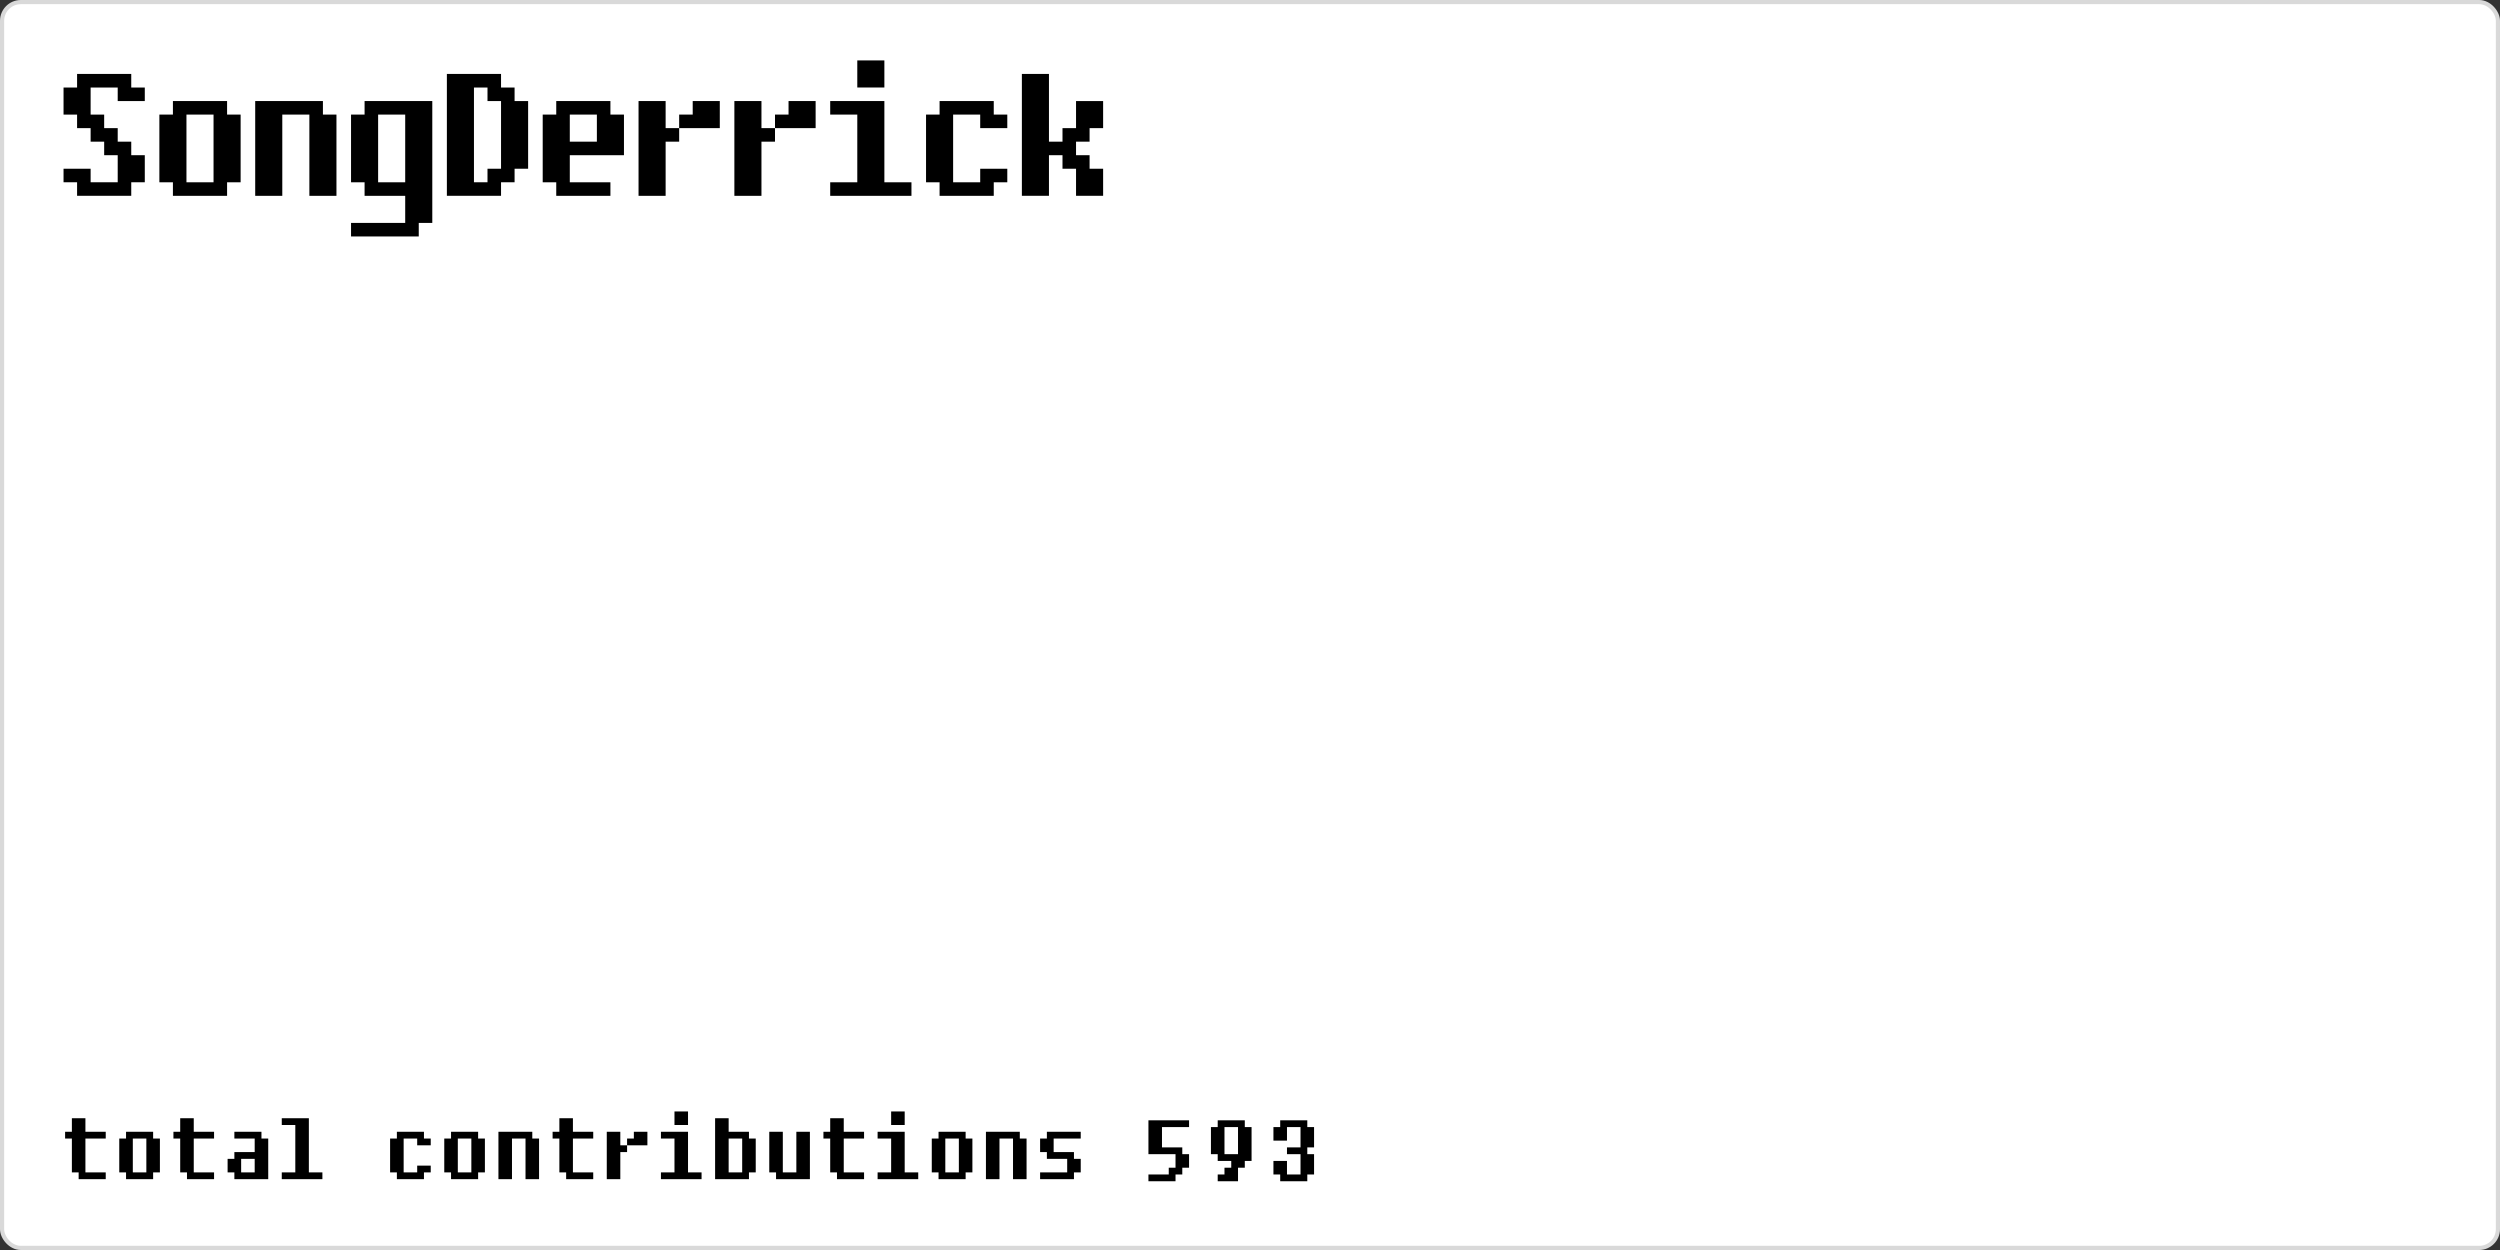 <svg width="600" height="300" viewBox="0 0 600 300" fill="none" xmlns="http://www.w3.org/2000/svg"><rect x="0" y="0" width="600" height="300" fill="#333333" stroke="none"/><rect x="0.5" y="0.5" width="599" height="299" rx="4.5" fill="white"/><style>
  @keyframes move-704 {0.0% {transform:translate(18%, 31%) rotate(7deg) scaleX(-1);}0.01% {transform:translate(11%, 31%) rotate(7deg) scaleX(1);}2.0% {transform:translate(22%, 32%) rotate(-2deg) scaleX(1);}2.01% {transform:translate(29%, 32%) rotate(-2deg) scaleX(-1);}6.0% {transform:translate(12%, 34%) rotate(0deg) scaleX(-1);}9.0% {transform:translate(12%, 34%) rotate(0deg) scaleX(-1);}9.01% {transform:translate(5%, 34%) rotate(0deg) scaleX(1);}13.0% {transform:translate(25%, 29%) rotate(2deg) scaleX(1);}15.0% {transform:translate(41%, 26%) rotate(2deg) scaleX(1);}15.01% {transform:translate(48%, 26%) rotate(2deg) scaleX(-1);}17.0% {transform:translate(35%, 24%) rotate(0deg) scaleX(-1);}22.0% {transform:translate(16%, 22%) rotate(0deg) scaleX(-1);}27.0% {transform:translate(15%, 23%) rotate(0deg) scaleX(-1);}27.01% {transform:translate(8%, 23%) rotate(0deg) scaleX(1);}32.0% {transform:translate(26%, 23%) rotate(3deg) scaleX(1);}32.01% {transform:translate(33%, 23%) rotate(3deg) scaleX(-1);}35.0% {transform:translate(16%, 42%) rotate(-1deg) scaleX(-1);}40.0% {transform:translate(10%, 55%) rotate(-1deg) scaleX(-1);}40.01% {transform:translate(3%, 55%) rotate(-1deg) scaleX(1);}45.0% {transform:translate(22%, 44%) rotate(2deg) scaleX(1);}45.01% {transform:translate(29%, 44%) rotate(2deg) scaleX(-1);}49.0% {transform:translate(11%, 41%) rotate(0deg) scaleX(-1);}51.0% {transform:translate(11%, 58%) rotate(-1deg) scaleX(-1);}51.01% {transform:translate(4%, 58%) rotate(-1deg) scaleX(1);}55.0% {transform:translate(15%, 74%) rotate(-1deg) scaleX(1);}57.0% {transform:translate(20%, 69%) rotate(2deg) scaleX(1);}61.0% {transform:translate(36%, 71%) rotate(-3deg) scaleX(1);}61.01% {transform:translate(43%, 71%) rotate(-3deg) scaleX(-1);}64.0% {transform:translate(32%, 62%) rotate(1deg) scaleX(-1);}64.01% {transform:translate(25%, 62%) rotate(1deg) scaleX(1);}68.0% {transform:translate(50%, 49%) rotate(2deg) scaleX(1);}73.0% {transform:translate(63%, 53%) rotate(-2deg) scaleX(1);}73.01% {transform:translate(70%, 53%) rotate(-2deg) scaleX(-1);}77.0% {transform:translate(44%, 35%) rotate(0deg) scaleX(-1);}79.0% {transform:translate(27%, 50%) rotate(0deg) scaleX(-1);}84.0% {transform:translate(17%, 44%) rotate(0deg) scaleX(-1);}89.0% {transform:translate(10%, 30%) rotate(1deg) scaleX(-1);}89.01% {transform:translate(3%, 30%) rotate(1deg) scaleX(1);}93.0% {transform:translate(17%, 47%) rotate(-1deg) scaleX(1);}93.01% {transform:translate(24%, 47%) rotate(-1deg) scaleX(-1);}97.0% {transform:translate(15%, 63%) rotate(-1deg) scaleX(-1);}99.0% {transform:translate(13%, 76%) rotate(-1deg) scaleX(-1);}99.01% {transform:translate(6%, 76%) rotate(-1deg) scaleX(1);}100.0% {transform:translate(27%, 70%) rotate(2deg) scaleX(1);}}#goose-704 {animation-name: move-704;animation-duration: 180s;animation-iteration-count: 1;animation-fill-mode: forwards;}@keyframes reverse-flip-704 {0.0% {transform-origin: 33.0px 0px;transform: scaleX(-1);}0.01% {transform-origin: 33.0px 0px;transform: scaleX(1);}2.0% {transform-origin: 33.0px 0px;transform: scaleX(1);}2.01% {transform-origin: 33.0px 0px;transform: scaleX(-1);}6.0% {transform-origin: 33.0px 0px;transform: scaleX(-1);}9.0% {transform-origin: 33.0px 0px;transform: scaleX(-1);}9.01% {transform-origin: 33.0px 0px;transform: scaleX(1);}13.0% {transform-origin: 33.0px 0px;transform: scaleX(1);}15.0% {transform-origin: 33.0px 0px;transform: scaleX(1);}15.01% {transform-origin: 33.0px 0px;transform: scaleX(-1);}17.0% {transform-origin: 33.0px 0px;transform: scaleX(-1);}22.0% {transform-origin: 33.0px 0px;transform: scaleX(-1);}27.0% {transform-origin: 33.0px 0px;transform: scaleX(-1);}27.01% {transform-origin: 33.0px 0px;transform: scaleX(1);}32.0% {transform-origin: 33.0px 0px;transform: scaleX(1);}32.01% {transform-origin: 33.0px 0px;transform: scaleX(-1);}35.0% {transform-origin: 33.0px 0px;transform: scaleX(-1);}40.0% {transform-origin: 33.0px 0px;transform: scaleX(-1);}40.01% {transform-origin: 33.0px 0px;transform: scaleX(1);}45.0% {transform-origin: 33.0px 0px;transform: scaleX(1);}45.01% {transform-origin: 33.0px 0px;transform: scaleX(-1);}49.0% {transform-origin: 33.0px 0px;transform: scaleX(-1);}51.0% {transform-origin: 33.0px 0px;transform: scaleX(-1);}51.01% {transform-origin: 33.0px 0px;transform: scaleX(1);}55.0% {transform-origin: 33.0px 0px;transform: scaleX(1);}57.0% {transform-origin: 33.0px 0px;transform: scaleX(1);}61.0% {transform-origin: 33.0px 0px;transform: scaleX(1);}61.01% {transform-origin: 33.0px 0px;transform: scaleX(-1);}64.0% {transform-origin: 33.0px 0px;transform: scaleX(-1);}64.01% {transform-origin: 33.0px 0px;transform: scaleX(1);}68.0% {transform-origin: 33.0px 0px;transform: scaleX(1);}73.0% {transform-origin: 33.0px 0px;transform: scaleX(1);}73.01% {transform-origin: 33.0px 0px;transform: scaleX(-1);}77.0% {transform-origin: 33.0px 0px;transform: scaleX(-1);}79.0% {transform-origin: 33.0px 0px;transform: scaleX(-1);}84.0% {transform-origin: 33.0px 0px;transform: scaleX(-1);}89.0% {transform-origin: 33.0px 0px;transform: scaleX(-1);}89.01% {transform-origin: 33.0px 0px;transform: scaleX(1);}93.0% {transform-origin: 33.0px 0px;transform: scaleX(1);}93.01% {transform-origin: 33.0px 0px;transform: scaleX(-1);}97.0% {transform-origin: 33.0px 0px;transform: scaleX(-1);}99.0% {transform-origin: 33.0px 0px;transform: scaleX(-1);}99.01% {transform-origin: 33.0px 0px;transform: scaleX(1);}100.0% {transform-origin: 33.0px 0px;transform: scaleX(1);}}#contributions-wrap-704, #level-tag-wrap-704, #level-wrap-704, #username-tag-wrap-704, #username-wrap-704 {animation-name: reverse-flip-704;animation-duration: 180s;animation-iteration-count: 1;animation-fill-mode: forwards;}

  @keyframes move-head {
  0% {
  -webkit-transform:translate(7px, 0px);
  -ms-transform:translate(7px, 0px);
  -o-transform:translate(7px, 0px);
  -moz-transform:translate(7px, 0px);
  transform:translate(7px, 0px);
  }
  50% {
  -webkit-transform:translate(7px, -0.5px);
  -ms-transform:translate(7px, -0.5px);
  -o-transform:translate(7px, -0.5px);
  -moz-transform:translate(7px, -0.5px);
  transform:translate(7px, -0.5px);
  }
  100% {
  -webkit-transform:translate(7px, 0px);
  -ms-transform:translate(7px, 0px);
  -o-transform:translate(7px, 0px);
  -moz-transform:translate(7px, 0px);
  transform:translate(7px, 0px);
  }
  }

  @keyframes move-leg {
  0% {
  -webkit-transform:rotate(0deg);
  -ms-transform:rotate(0deg);
  -o-transform:rotate(0deg);
  -moz-transform:rotate(0deg);
  transform:rotate(0deg);
  }
  50% {
  -webkit-transform:rotate(1deg);
  -ms-transform:rotate(1deg);
  -o-transform:rotate(1deg);
  -moz-transform:rotate(1deg);
  transform:rotate(1deg);
  }
  100% {
  -webkit-transform:rotate(0deg);
  -ms-transform:rotate(0deg);
  -o-transform:rotate(0deg);
  -moz-transform:rotate(0deg);
  transform:rotate(0deg);
  }
  }

  #head {
  animation-name:move-head;
  animation-duration:1s;
  animation-iteration-count:infinite;
  }

  #leg {
  animation-name:move-leg;
  animation-duration:0.5s;
  animation-iteration-count:360;
  animation-timing-function: ease-in;
  }
</style>

<g id="goose-704" transform="translate(-100, -100)">
<g id="id"> 704 </g>
<g id="contributions-wrap-704">
  <g id="contributions" transform="translate(0, -35)" style="display:none;">
    <g id="contribution-tag" transform="translate(-3, -1)">
      <rect x="3" width="77" height="19" fill="white"/>
      <rect x="1" y="1.267" width="81" height="16.467" fill="white"/>
      <rect y="2.533" width="83" height="13.933" fill="white"/>
    </g>
    <path
      d="M1 2.75H4V3.5H4.75V4.25H3.25V3.5H1.75V7.25H3.25V6.5H4.75V7.25H4V8H1V7.25H0.25V3.5H1V2.75ZM7 2.75H10V3.5H10.75V7.25H10V8H7V7.25H6.25V3.5H7V2.75ZM9.25 7.25V3.5H7.75V7.25H9.25ZM16 3.5H16.75V8H15.25V3.5H13.75V8H12.25V2.75H16V3.5ZM19 1.25H20.5V2.75H22.75V3.5H20.5V7.25H22.75V8H19.75V7.25H19V3.5H18.25V2.75H19V1.25ZM24.25 2.75H25.75V4.25H26.5V5H25.75V8H24.25V2.75ZM28.75 2.75V4.25H26.5V3.5H27.25V2.75H28.75ZM33.25 2H31.75V0.5H33.25V2ZM33.25 7.25H34.75V8H30.25V7.25H31.75V3.5H30.25V2.75H33.25V7.25ZM40 3.5H40.75V7.25H40V8H36.25V1.25H37.75V2.75H40V3.5ZM39.25 7.25V3.5H37.75V7.25H39.25ZM45.25 2.75H46.75V8H43V7.25H42.25V2.75H43.75V7.25H45.25V2.75ZM49 1.25H50.5V2.75H52.75V3.5H50.5V7.25H52.75V8H49.75V7.25H49V3.5H48.25V2.75H49V1.25ZM57.25 2H55.75V0.5H57.25V2ZM57.25 7.25H58.75V8H54.25V7.25H55.75V3.5H54.25V2.75H57.25V7.25ZM61 2.75H64V3.5H64.75V7.25H64V8H61V7.25H60.25V3.5H61V2.75ZM63.25 7.25V3.5H61.75V7.25H63.25ZM70 3.5H70.75V8H69.25V3.5H67.75V8H66.25V2.75H70V3.5ZM73 5H72.25V3.5H73V2.75H76.75V3.5H73.75V5H76V5.75H76.75V7.25H76V8H72.25V7.25H75.25V5.75H73V5Z"
      fill="black"/>
    <svg width="600" height="300" viewBox="0 0 200 100" fill="none" overflow="visible"
      xmlns="http://www.w3.org/2000/svg">
      <g id="contribution" transform="translate(*{contributionx}, 3.5)">
        *{contribution}
      </g>
    </svg>
  </g>
</g>

<g id="username-tag-wrap-704">
  <g id="username-tag" transform="translate(0, -21.5)" style="display:none;">
    <rect x="3" width="77" height="9" fill="white"/>
    <rect x="1" y="0.6" width="81" height="7.8" fill="white"/>
    <rect y="1.2" width="83" height="6.6" fill="white"/>
  </g>
</g>

<g id="username-wrap-704">
  <g id="username" transform="translate(-1, -21)" style="display:none;">
    <svg width="600" height="300" viewBox="0 0 2400 1200" fill="none" overflow="visible"
      xmlns="http://www.w3.org/2000/svg">
      <g id="level0" transform="translate(14.0, -1.0)"><svg width="20" height="30" viewBox="0 0 20 30" fill="none" xmlns="http://www.w3.org/2000/svg">
<path d="M6.75 26.75H13.25V20.25H10V17H6.75V13.75H3.5V10.5H0.25V4H3.5V0.75H16.5V4H19.75V7.25H13.25V4H6.75V10.5H10V13.75H13.25V17H16.5V20.25H19.75V26.75H16.5V30H3.5V26.75H0.25V23.5H6.75V26.75Z" fill="black"/>
</svg>
</g><g id="level1" transform="translate(39.0, -1.0)"><g transform="translate(0, 7)">
<path d="M3.5 0.25H16.5V3.5H19.75V19.75H16.5V23H3.5V19.75H0.25V3.5H3.5V0.25ZM13.25 19.75V3.5H6.75V19.75H13.25Z" fill="black"/>
</g>
</g><g id="level2" transform="translate(64.0, -1.0)"><g transform="translate(0, 7)">
<path d="M16.5 3.5H19.75V23H13.25V3.5H6.75V23H0.25V0.25H16.5V3.5Z" fill="black"/>
</g>
</g><g id="level3" transform="translate(89.0, -1.0)"><g transform="translate(0, 7)">
<path d="M3.5 19.75H0.25V3.5H3.5V0.25H19.75V29.5H16.5V32.75H0.25V29.5H13.25V23H3.5V19.75ZM13.25 19.75V3.5H6.75V19.75H13.25Z" fill="black"/>
</g>
</g><g id="level4" transform="translate(114.0, -1.0)"><svg width="20" height="30" viewBox="0 0 20 30" fill="none" xmlns="http://www.w3.org/2000/svg">
<path d="M13.25 4H16.5V7.25H19.75V23.5H16.5V26.75H13.25V30H0.25V0.75H13.25V4ZM13.25 23.5V7.25H10V4H6.75V26.75H10V23.5H13.25Z" fill="black"/>
</svg>
</g><g id="level5" transform="translate(139.0, -1.0)"><g transform="translate(0, 7)">
<path d="M0.25 3.5H3.5V0.25H16.5V3.5H19.75V13.25H6.75V19.75H16.5V23H3.5V19.75H0.25V3.5ZM13.25 10V3.5H6.75V10H13.25Z" fill="black"/>
</g>
</g><g id="level6" transform="translate(164.0, -1.0)"><g transform="translate(0, 7)">
<path d="M0.25 0.25H6.75V6.75H10V10H6.75V23H0.25V0.25ZM19.75 0.25V6.75H10V3.5H13.25V0.25H19.75Z" fill="black"/>
</g>
</g><g id="level7" transform="translate(189.0, -1.0)"><g transform="translate(0, 7)">
<path d="M0.25 0.25H6.75V6.75H10V10H6.75V23H0.25V0.25ZM19.75 0.25V6.75H10V3.5H13.25V0.25H19.75Z" fill="black"/>
</g>
</g><g id="level8" transform="translate(214.0, -1.0)"><g transform="translate(0, -3)">
<path d="M13.25 7H6.75V0.5H13.25V7ZM13.25 29.75H19.75V33H0.25V29.75H6.75V13.5H0.25V10.25H13.25V29.75Z" fill="black"/>
</g>
</g><g id="level9" transform="translate(239.0, -1.0)"><g transform="translate(0, 7)">
<path d="M3.5 0.25H16.5V3.5H19.75V6.75H13.25V3.5H6.75V19.75H13.25V16.5H19.75V19.75H16.5V23H3.5V19.75H0.25V3.5H3.5V0.25Z" fill="black"/>
</g>
</g><g id="level10" transform="translate(264.0, -1.0)"><svg width="20" height="30" viewBox="0 0 20 30" fill="none" xmlns="http://www.w3.org/2000/svg">
<path d="M0.25 0.75H6.75V17H10V13.75H13.25V7.25H19.75V13.75H16.5V17H13.25V20.25H16.5V23.5H19.75V30H13.25V23.5H10V20.25H6.75V30H0.25V0.75Z" fill="black"/>
</svg>
</g>
    </svg>
  </g>
</g>

<g id="level-tag-wrap-704">
  <g id="level-tag" transform="translate(-3, -12)" style="display:none;">
    <rect x="3" width="77" height="9" fill="white"/>
    <rect x="1" y="0.6" width="81" height="7.8" fill="white"/>
    <rect y="1.2" width="83" height="6.6" fill="white"/>
  </g>
</g>

<g id="level-wrap-704" style="display:default;">
  <svg width="600" height="300" viewBox="0 0 200 100" fill="none" overflow="visible">
    <g id="level" transform="translate(-1, -4)">
      <g transform="translate(10, -0.05)">
        <path
          d="M0.219 0.031H0.656V1.781H1.531V2H0.219V0.031ZM2.188 1.562H1.969V0.469H2.406V1.562H2.844V0.469H3.281V1.562H3.062V1.781H2.844V2H2.406V1.781H2.188V1.562Z"
          fill="black"/>
      </g>
      <g id="level0" transform="translate(14.0, -1.0)"><path d="M1 0.75H1.5V3H1V1.5H0.25V1.25H0.75V1H1V0.75Z" fill="black"/>
</g>
    </g>
  </svg>
</g>
<svg width="600" height="300" viewBox="0 0 200 100" fill="none" overflow="visible">
  <g id="shadow" transform="translate(-4, -1)">
    <rect width="7.559" height="1"
      transform="matrix(0.68 0.734 0.734 -0.68 3.953 10.825)" fill="#6F6F6F"
      fill-opacity="0.1"/>
    <rect width="7.559" height="1"
      transform="matrix(0.68 0.734 0.734 -0.68 10.555 4.708)" fill="#6F6F6F"
      fill-opacity="0.1"/>
    <rect width="17.637" height="4"
      transform="matrix(0.68 0.734 0.734 -0.68 2.729 5.09)" fill="#6F6F6F"
      fill-opacity="0.1"/>
    <rect width="15.117" height="1"
      transform="matrix(0.68 0.734 0.734 -0.68 2.851 6.694)" fill="#6F6F6F"
      fill-opacity="0.1"/>
    <rect width="12.598" height="1"
      transform="matrix(0.68 0.734 0.734 -0.68 2.974 8.297)" fill="#6F6F6F"
      fill-opacity="0.1"/>
    <rect width="15.117" height="1"
      transform="matrix(0.68 0.734 0.734 -0.68 6.519 3.295)" fill="#6F6F6F"
      fill-opacity="0.1"/>
    <rect width="12.598" height="1"
      transform="matrix(0.68 0.734 0.734 -0.68 8.109 3.54)" fill="#6F6F6F"
      fill-opacity="0.1"/>
  </g>
  <g id="head" transform="translate(7)">
    <rect x="1" y="1" width="6" height="11" fill="white"/>
    <rect width="3" height="2" transform="matrix(-1 0 0 1 8 4)" fill="#FFA713"/>
    <rect width="3" height="2" transform="matrix(-1 0 0 1 9 5)" fill="#FFA713"/>
    <rect width="2" height="1" transform="matrix(-1 0 0 1 9 7)" fill="#FFA713"/>
    <rect width="1" height="1" transform="matrix(-1 0 0 1 7 3)" fill="#FFA713"/>
    <rect width="1" height="1" transform="matrix(-1 0 0 1 10 6)" fill="#FFA713"/>
    <rect x="3" y="3" width="1" height="1" fill="black"/>
    <rect x="6" y="2" width="1" height="1" fill="black"/>
    <rect width="1" height="1" transform="matrix(-1 0 0 1 2 1)" fill="#D9D9D9"/>
    <rect width="1" height="10" transform="matrix(-1 0 0 1 1 2)" fill="#D9D9D9"/>
    <rect width="1" height="3" transform="matrix(-1 0 0 1 8 8)" fill="#D9D9D9"/>
    <rect width="1" height="1" transform="matrix(-1 0 0 1 7 1)" fill="#D9D9D9"/>
    <rect width="1" height="2" transform="matrix(-1 0 0 1 8 2)" fill="#D9D9D9"/>
    <rect width="4" height="1" transform="matrix(-1 0 0 1 6 0)" fill="#D9D9D9"/>
  </g>
  <g id="leg">
    <g id="leg-in" transform="translate(5,8)">
      <rect width="2" height="4" transform="matrix(-1 0 0 1 2 0)" fill="#FFA713"/>
    </g>
  </g>
  <g id="body">
    <rect width="4" height="1" transform="matrix(-1 0 0 1 6 0)" fill="#D9D9D9"/>
    <rect width="6" height="1" transform="matrix(-1 0 0 1 7 1)" fill="#D9D9D9"/>
    <rect width="8" height="1" transform="matrix(-1 0 0 1 8 2)" fill="#D9D9D9"/>
    <rect width="8" height="1" transform="matrix(-1 0 0 1 8 3)" fill="#D9D9D9"/>
    <rect width="9" height="1" transform="matrix(-1 0 0 1 9 4)" fill="#D9D9D9"/>
    <rect width="8" height="1" transform="matrix(-1 0 0 1 9 5)" fill="#D9D9D9"/>
    <rect width="8" height="1" transform="matrix(-1 0 0 1 10 6)" fill="#D9D9D9"/>
    <rect width="9" height="1" transform="matrix(-1 0 0 1 12 7)" fill="#D9D9D9"/>
    <rect width="11" height="1" transform="matrix(-1 0 0 1 15 8)" fill="#D9D9D9"/>
    <rect width="10" height="1" transform="matrix(-1 0 0 1 15 9)" fill="#D9D9D9"/>
    <rect width="9" height="1" transform="matrix(-1 0 0 1 15 10)" fill="#D9D9D9"/>
    <rect width="7" height="1" transform="matrix(-1 0 0 1 14 11)" fill="#D9D9D9"/>
    <rect width="5" height="1" transform="matrix(-1 0 0 1 13 12)" fill="#D9D9D9"/>
    <rect width="2" height="1" transform="matrix(-1 0 0 1 12 13)" fill="#D9D9D9"/>
    <rect x="1" y="2" width="6" height="3" fill="white"/>
    <rect x="1" y="2" width="6" height="3" fill="white"/>
    <rect x="2" y="1" width="4" height="1" fill="white"/>
    <rect x="2" y="1" width="4" height="1" fill="white"/>
    <rect x="2" y="3" width="6" height="3" fill="white"/>
    <rect x="2" y="3" width="6" height="3" fill="white"/>
    <rect x="3" y="4" width="6" height="3" fill="white"/>
    <rect x="3" y="4" width="6" height="3" fill="white"/>
    <rect x="4" y="5" width="6" height="3" fill="white"/>
    <rect x="4" y="5" width="6" height="3" fill="white"/>
    <rect x="5" y="6" width="6" height="3" fill="white"/>
    <rect x="5" y="6" width="6" height="3" fill="white"/>
    <rect x="6" y="7" width="6" height="3" fill="white"/>
    <rect x="6" y="7" width="6" height="3" fill="white"/>
    <rect x="7" y="8" width="7" height="3" fill="white"/>
    <rect x="7" y="8" width="7" height="3" fill="white"/>
    <rect x="8" y="9" width="5" height="3" fill="white"/>
    <rect x="8" y="9" width="5" height="3" fill="white"/>
    <rect x="10" y="12" width="2" height="1" fill="white"/>
    <rect x="10" y="12" width="2" height="1" fill="white"/>
  </g>
</svg>
</g>
<style>
  @keyframes move-705 {0.0% {transform:translate(85%, 77%) rotate(4deg) scaleX(1);}0.01% {transform:translate(92%, 77%) rotate(4deg) scaleX(-1);}4.0% {transform:translate(66%, 77%) rotate(0deg) scaleX(-1);}9.0% {transform:translate(53%, 58%) rotate(0deg) scaleX(-1);}12.0% {transform:translate(34%, 44%) rotate(0deg) scaleX(-1);}14.0% {transform:translate(31%, 52%) rotate(-1deg) scaleX(-1);}14.01% {transform:translate(24%, 52%) rotate(-1deg) scaleX(1);}19.0% {transform:translate(36%, 43%) rotate(2deg) scaleX(1);}19.01% {transform:translate(43%, 43%) rotate(2deg) scaleX(-1);}23.0% {transform:translate(20%, 41%) rotate(0deg) scaleX(-1);}23.01% {transform:translate(13%, 41%) rotate(0deg) scaleX(1);}26.0% {transform:translate(28%, 29%) rotate(2deg) scaleX(1);}31.0% {transform:translate(30%, 46%) rotate(-1deg) scaleX(1);}31.01% {transform:translate(37%, 46%) rotate(-1deg) scaleX(-1);}35.0% {transform:translate(21%, 33%) rotate(0deg) scaleX(-1);}37.0% {transform:translate(19%, 26%) rotate(1deg) scaleX(-1);}37.01% {transform:translate(12%, 26%) rotate(1deg) scaleX(1);}40.0% {transform:translate(25%, 20%) rotate(2deg) scaleX(1);}45.0% {transform:translate(33%, 24%) rotate(-2deg) scaleX(1);}45.01% {transform:translate(40%, 24%) rotate(-2deg) scaleX(-1);}48.0% {transform:translate(32%, 28%) rotate(-1deg) scaleX(-1);}48.01% {transform:translate(25%, 28%) rotate(-1deg) scaleX(1);}53.0% {transform:translate(51%, 34%) rotate(-2deg) scaleX(1);}58.0% {transform:translate(67%, 47%) rotate(-2deg) scaleX(1);}58.01% {transform:translate(74%, 47%) rotate(-2deg) scaleX(-1);}63.0% {transform:translate(65%, 30%) rotate(1deg) scaleX(-1);}66.0% {transform:translate(51%, 48%) rotate(0deg) scaleX(-1);}70.0% {transform:translate(40%, 52%) rotate(0deg) scaleX(-1);}70.01% {transform:translate(33%, 52%) rotate(0deg) scaleX(1);}73.0% {transform:translate(44%, 51%) rotate(2deg) scaleX(1);}73.01% {transform:translate(51%, 51%) rotate(2deg) scaleX(-1);}78.0% {transform:translate(34%, 57%) rotate(0deg) scaleX(-1);}78.01% {transform:translate(27%, 57%) rotate(0deg) scaleX(1);}80.0% {transform:translate(47%, 56%) rotate(3deg) scaleX(1);}84.0% {transform:translate(53%, 54%) rotate(2deg) scaleX(1);}84.01% {transform:translate(60%, 54%) rotate(2deg) scaleX(-1);}86.0% {transform:translate(52%, 37%) rotate(1deg) scaleX(-1);}88.0% {transform:translate(49%, 33%) rotate(0deg) scaleX(-1);}92.0% {transform:translate(44%, 35%) rotate(0deg) scaleX(-1);}95.0% {transform:translate(34%, 25%) rotate(0deg) scaleX(-1);}95.01% {transform:translate(27%, 25%) rotate(0deg) scaleX(1);}98.0% {transform:translate(50%, 38%) rotate(-2deg) scaleX(1);}100.0% {transform:translate(52%, 20%) rotate(1deg) scaleX(1);}}#goose-705 {animation-name: move-705;animation-duration: 180s;animation-iteration-count: 1;animation-fill-mode: forwards;}@keyframes reverse-flip-705 {0.0% {transform-origin: 33.0px 0px;transform: scaleX(1);}0.01% {transform-origin: 33.0px 0px;transform: scaleX(-1);}4.0% {transform-origin: 33.0px 0px;transform: scaleX(-1);}9.0% {transform-origin: 33.0px 0px;transform: scaleX(-1);}12.0% {transform-origin: 33.0px 0px;transform: scaleX(-1);}14.0% {transform-origin: 33.0px 0px;transform: scaleX(-1);}14.01% {transform-origin: 33.0px 0px;transform: scaleX(1);}19.0% {transform-origin: 33.0px 0px;transform: scaleX(1);}19.01% {transform-origin: 33.0px 0px;transform: scaleX(-1);}23.0% {transform-origin: 33.0px 0px;transform: scaleX(-1);}23.01% {transform-origin: 33.0px 0px;transform: scaleX(1);}26.0% {transform-origin: 33.0px 0px;transform: scaleX(1);}31.0% {transform-origin: 33.0px 0px;transform: scaleX(1);}31.01% {transform-origin: 33.0px 0px;transform: scaleX(-1);}35.0% {transform-origin: 33.0px 0px;transform: scaleX(-1);}37.0% {transform-origin: 33.0px 0px;transform: scaleX(-1);}37.01% {transform-origin: 33.0px 0px;transform: scaleX(1);}40.0% {transform-origin: 33.0px 0px;transform: scaleX(1);}45.0% {transform-origin: 33.0px 0px;transform: scaleX(1);}45.01% {transform-origin: 33.0px 0px;transform: scaleX(-1);}48.0% {transform-origin: 33.0px 0px;transform: scaleX(-1);}48.01% {transform-origin: 33.0px 0px;transform: scaleX(1);}53.0% {transform-origin: 33.0px 0px;transform: scaleX(1);}58.0% {transform-origin: 33.0px 0px;transform: scaleX(1);}58.01% {transform-origin: 33.0px 0px;transform: scaleX(-1);}63.0% {transform-origin: 33.0px 0px;transform: scaleX(-1);}66.0% {transform-origin: 33.0px 0px;transform: scaleX(-1);}70.0% {transform-origin: 33.0px 0px;transform: scaleX(-1);}70.01% {transform-origin: 33.0px 0px;transform: scaleX(1);}73.0% {transform-origin: 33.0px 0px;transform: scaleX(1);}73.01% {transform-origin: 33.0px 0px;transform: scaleX(-1);}78.0% {transform-origin: 33.0px 0px;transform: scaleX(-1);}78.01% {transform-origin: 33.0px 0px;transform: scaleX(1);}80.0% {transform-origin: 33.0px 0px;transform: scaleX(1);}84.0% {transform-origin: 33.0px 0px;transform: scaleX(1);}84.01% {transform-origin: 33.0px 0px;transform: scaleX(-1);}86.0% {transform-origin: 33.0px 0px;transform: scaleX(-1);}88.0% {transform-origin: 33.0px 0px;transform: scaleX(-1);}92.0% {transform-origin: 33.0px 0px;transform: scaleX(-1);}95.0% {transform-origin: 33.0px 0px;transform: scaleX(-1);}95.01% {transform-origin: 33.0px 0px;transform: scaleX(1);}98.0% {transform-origin: 33.0px 0px;transform: scaleX(1);}100.0% {transform-origin: 33.0px 0px;transform: scaleX(1);}}#contributions-wrap-705, #level-tag-wrap-705, #level-wrap-705, #username-tag-wrap-705, #username-wrap-705 {animation-name: reverse-flip-705;animation-duration: 180s;animation-iteration-count: 1;animation-fill-mode: forwards;}

  @keyframes move-head {
  0% {
  -webkit-transform:translate(7px, 0px);
  -ms-transform:translate(7px, 0px);
  -o-transform:translate(7px, 0px);
  -moz-transform:translate(7px, 0px);
  transform:translate(7px, 0px);
  }
  50% {
  -webkit-transform:translate(7px, -0.5px);
  -ms-transform:translate(7px, -0.5px);
  -o-transform:translate(7px, -0.5px);
  -moz-transform:translate(7px, -0.5px);
  transform:translate(7px, -0.5px);
  }
  100% {
  -webkit-transform:translate(7px, 0px);
  -ms-transform:translate(7px, 0px);
  -o-transform:translate(7px, 0px);
  -moz-transform:translate(7px, 0px);
  transform:translate(7px, 0px);
  }
  }

  @keyframes move-leg {
  0% {
  -webkit-transform:rotate(0deg);
  -ms-transform:rotate(0deg);
  -o-transform:rotate(0deg);
  -moz-transform:rotate(0deg);
  transform:rotate(0deg);
  }
  50% {
  -webkit-transform:rotate(1deg);
  -ms-transform:rotate(1deg);
  -o-transform:rotate(1deg);
  -moz-transform:rotate(1deg);
  transform:rotate(1deg);
  }
  100% {
  -webkit-transform:rotate(0deg);
  -ms-transform:rotate(0deg);
  -o-transform:rotate(0deg);
  -moz-transform:rotate(0deg);
  transform:rotate(0deg);
  }
  }

  #head {
  animation-name:move-head;
  animation-duration:1s;
  animation-iteration-count:infinite;
  }

  #leg {
  animation-name:move-leg;
  animation-duration:0.5s;
  animation-iteration-count:360;
  animation-timing-function: ease-in;
  }
</style>

<g id="goose-705" transform="translate(-100, -100)">
<g id="id"> 705 </g>
<g id="contributions-wrap-705">
  <g id="contributions" transform="translate(0, -35)" style="display:none;">
    <g id="contribution-tag" transform="translate(-3, -1)">
      <rect x="3" width="77" height="19" fill="white"/>
      <rect x="1" y="1.267" width="81" height="16.467" fill="white"/>
      <rect y="2.533" width="83" height="13.933" fill="white"/>
    </g>
    <path
      d="M1 2.75H4V3.5H4.75V4.25H3.25V3.5H1.75V7.25H3.25V6.5H4.75V7.25H4V8H1V7.25H0.25V3.5H1V2.75ZM7 2.75H10V3.5H10.75V7.25H10V8H7V7.25H6.25V3.5H7V2.75ZM9.25 7.25V3.5H7.75V7.25H9.25ZM16 3.5H16.75V8H15.25V3.5H13.75V8H12.25V2.75H16V3.5ZM19 1.25H20.5V2.75H22.75V3.5H20.5V7.25H22.75V8H19.75V7.25H19V3.5H18.25V2.75H19V1.25ZM24.25 2.75H25.75V4.25H26.5V5H25.75V8H24.25V2.75ZM28.75 2.75V4.25H26.5V3.5H27.25V2.75H28.75ZM33.25 2H31.75V0.5H33.25V2ZM33.25 7.25H34.75V8H30.25V7.25H31.75V3.5H30.25V2.75H33.25V7.25ZM40 3.5H40.75V7.25H40V8H36.25V1.25H37.75V2.75H40V3.5ZM39.25 7.25V3.5H37.75V7.25H39.25ZM45.25 2.75H46.75V8H43V7.25H42.25V2.75H43.75V7.25H45.25V2.75ZM49 1.25H50.5V2.75H52.75V3.5H50.5V7.25H52.75V8H49.75V7.25H49V3.5H48.25V2.75H49V1.25ZM57.25 2H55.75V0.5H57.25V2ZM57.25 7.25H58.75V8H54.25V7.25H55.75V3.5H54.25V2.75H57.25V7.25ZM61 2.75H64V3.5H64.75V7.25H64V8H61V7.25H60.25V3.5H61V2.75ZM63.25 7.25V3.5H61.75V7.25H63.25ZM70 3.5H70.75V8H69.25V3.5H67.75V8H66.25V2.75H70V3.5ZM73 5H72.25V3.5H73V2.75H76.75V3.5H73.75V5H76V5.75H76.75V7.25H76V8H72.25V7.25H75.25V5.75H73V5Z"
      fill="black"/>
    <svg width="600" height="300" viewBox="0 0 200 100" fill="none" overflow="visible"
      xmlns="http://www.w3.org/2000/svg">
      <g id="contribution" transform="translate(*{contributionx}, 3.5)">
        *{contribution}
      </g>
    </svg>
  </g>
</g>

<g id="username-tag-wrap-705">
  <g id="username-tag" transform="translate(0, -21.5)" style="display:none;">
    <rect x="3" width="77" height="9" fill="white"/>
    <rect x="1" y="0.6" width="81" height="7.8" fill="white"/>
    <rect y="1.2" width="83" height="6.6" fill="white"/>
  </g>
</g>

<g id="username-wrap-705">
  <g id="username" transform="translate(-1, -21)" style="display:none;">
    <svg width="600" height="300" viewBox="0 0 2400 1200" fill="none" overflow="visible"
      xmlns="http://www.w3.org/2000/svg">
      <g id="level0" transform="translate(14.0, -1.0)"><svg width="20" height="30" viewBox="0 0 20 30" fill="none" xmlns="http://www.w3.org/2000/svg">
<path d="M6.75 26.75H13.25V20.25H10V17H6.75V13.75H3.5V10.5H0.25V4H3.5V0.75H16.5V4H19.75V7.25H13.25V4H6.75V10.5H10V13.75H13.25V17H16.5V20.25H19.75V26.75H16.5V30H3.5V26.75H0.25V23.5H6.75V26.75Z" fill="black"/>
</svg>
</g><g id="level1" transform="translate(39.0, -1.0)"><g transform="translate(0, 7)">
<path d="M3.5 0.25H16.5V3.5H19.75V19.75H16.5V23H3.5V19.75H0.25V3.5H3.5V0.25ZM13.25 19.75V3.5H6.75V19.75H13.25Z" fill="black"/>
</g>
</g><g id="level2" transform="translate(64.0, -1.0)"><g transform="translate(0, 7)">
<path d="M16.5 3.5H19.75V23H13.25V3.5H6.75V23H0.25V0.25H16.5V3.5Z" fill="black"/>
</g>
</g><g id="level3" transform="translate(89.0, -1.0)"><g transform="translate(0, 7)">
<path d="M3.5 19.75H0.25V3.5H3.5V0.25H19.75V29.5H16.5V32.75H0.25V29.5H13.25V23H3.5V19.75ZM13.25 19.75V3.5H6.75V19.75H13.25Z" fill="black"/>
</g>
</g><g id="level4" transform="translate(114.0, -1.0)"><svg width="20" height="30" viewBox="0 0 20 30" fill="none" xmlns="http://www.w3.org/2000/svg">
<path d="M13.25 4H16.5V7.25H19.75V23.5H16.5V26.75H13.25V30H0.25V0.75H13.25V4ZM13.25 23.5V7.25H10V4H6.75V26.75H10V23.5H13.25Z" fill="black"/>
</svg>
</g><g id="level5" transform="translate(139.0, -1.0)"><g transform="translate(0, 7)">
<path d="M0.25 3.5H3.5V0.25H16.5V3.5H19.75V13.25H6.75V19.75H16.5V23H3.5V19.75H0.25V3.5ZM13.25 10V3.5H6.75V10H13.25Z" fill="black"/>
</g>
</g><g id="level6" transform="translate(164.0, -1.0)"><g transform="translate(0, 7)">
<path d="M0.25 0.25H6.75V6.75H10V10H6.75V23H0.25V0.25ZM19.75 0.25V6.75H10V3.5H13.25V0.25H19.75Z" fill="black"/>
</g>
</g><g id="level7" transform="translate(189.0, -1.0)"><g transform="translate(0, 7)">
<path d="M0.25 0.25H6.75V6.75H10V10H6.75V23H0.25V0.25ZM19.75 0.25V6.75H10V3.5H13.25V0.25H19.75Z" fill="black"/>
</g>
</g><g id="level8" transform="translate(214.0, -1.0)"><g transform="translate(0, -3)">
<path d="M13.25 7H6.75V0.5H13.25V7ZM13.25 29.75H19.75V33H0.25V29.75H6.75V13.5H0.25V10.25H13.25V29.75Z" fill="black"/>
</g>
</g><g id="level9" transform="translate(239.0, -1.0)"><g transform="translate(0, 7)">
<path d="M3.5 0.25H16.5V3.5H19.75V6.75H13.25V3.5H6.75V19.75H13.25V16.5H19.75V19.75H16.5V23H3.5V19.75H0.25V3.5H3.5V0.25Z" fill="black"/>
</g>
</g><g id="level10" transform="translate(264.0, -1.0)"><svg width="20" height="30" viewBox="0 0 20 30" fill="none" xmlns="http://www.w3.org/2000/svg">
<path d="M0.25 0.75H6.75V17H10V13.75H13.25V7.25H19.75V13.75H16.5V17H13.25V20.25H16.5V23.5H19.75V30H13.25V23.5H10V20.25H6.75V30H0.25V0.75Z" fill="black"/>
</svg>
</g>
    </svg>
  </g>
</g>

<g id="level-tag-wrap-705">
  <g id="level-tag" transform="translate(-3, -12)" style="display:none;">
    <rect x="3" width="77" height="9" fill="white"/>
    <rect x="1" y="0.6" width="81" height="7.8" fill="white"/>
    <rect y="1.2" width="83" height="6.6" fill="white"/>
  </g>
</g>

<g id="level-wrap-705" style="display:default;">
  <svg width="600" height="300" viewBox="0 0 200 100" fill="none" overflow="visible">
    <g id="level" transform="translate(-1, -4)">
      <g transform="translate(10, -0.05)">
        <path
          d="M0.219 0.031H0.656V1.781H1.531V2H0.219V0.031ZM2.188 1.562H1.969V0.469H2.406V1.562H2.844V0.469H3.281V1.562H3.062V1.781H2.844V2H2.406V1.781H2.188V1.562Z"
          fill="black"/>
      </g>
      <g id="level0" transform="translate(14.0, -1.0)"><path d="M0.5 0.75H1V2H0.75V2.25H1.25V1.25H1.75V2.25H2V2.5H1.75V3H1.25V2.5H0.25V2H0.5V0.75Z" fill="black"/>
</g>
    </g>
  </svg>
</g>
<svg width="600" height="300" viewBox="0 0 200 100" fill="none" overflow="visible">
  <g id="shadow" transform="translate(-4, -1)">
    <rect width="7.559" height="1"
      transform="matrix(0.68 0.734 0.734 -0.68 3.953 10.825)" fill="#6F6F6F"
      fill-opacity="0.1"/>
    <rect width="7.559" height="1"
      transform="matrix(0.68 0.734 0.734 -0.68 10.555 4.708)" fill="#6F6F6F"
      fill-opacity="0.1"/>
    <rect width="17.637" height="4"
      transform="matrix(0.68 0.734 0.734 -0.68 2.729 5.09)" fill="#6F6F6F"
      fill-opacity="0.1"/>
    <rect width="15.117" height="1"
      transform="matrix(0.68 0.734 0.734 -0.68 2.851 6.694)" fill="#6F6F6F"
      fill-opacity="0.1"/>
    <rect width="12.598" height="1"
      transform="matrix(0.68 0.734 0.734 -0.68 2.974 8.297)" fill="#6F6F6F"
      fill-opacity="0.1"/>
    <rect width="15.117" height="1"
      transform="matrix(0.68 0.734 0.734 -0.68 6.519 3.295)" fill="#6F6F6F"
      fill-opacity="0.1"/>
    <rect width="12.598" height="1"
      transform="matrix(0.68 0.734 0.734 -0.68 8.109 3.54)" fill="#6F6F6F"
      fill-opacity="0.1"/>
  </g>
  <g id="head" transform="translate(7)">
    <rect x="1" y="1" width="6" height="11" fill="white"/>
    <rect width="3" height="2" transform="matrix(-1 0 0 1 8 4)" fill="#FFA713"/>
    <rect width="3" height="2" transform="matrix(-1 0 0 1 9 5)" fill="#FFA713"/>
    <rect width="2" height="1" transform="matrix(-1 0 0 1 9 7)" fill="#FFA713"/>
    <rect width="1" height="1" transform="matrix(-1 0 0 1 7 3)" fill="#FFA713"/>
    <rect width="1" height="1" transform="matrix(-1 0 0 1 10 6)" fill="#FFA713"/>
    <rect x="3" y="3" width="1" height="1" fill="black"/>
    <rect x="6" y="2" width="1" height="1" fill="black"/>
    <rect width="1" height="1" transform="matrix(-1 0 0 1 2 1)" fill="#D9D9D9"/>
    <rect width="1" height="10" transform="matrix(-1 0 0 1 1 2)" fill="#D9D9D9"/>
    <rect width="1" height="3" transform="matrix(-1 0 0 1 8 8)" fill="#D9D9D9"/>
    <rect width="1" height="1" transform="matrix(-1 0 0 1 7 1)" fill="#D9D9D9"/>
    <rect width="1" height="2" transform="matrix(-1 0 0 1 8 2)" fill="#D9D9D9"/>
    <rect width="4" height="1" transform="matrix(-1 0 0 1 6 0)" fill="#D9D9D9"/>
  </g>
  <g id="leg">
    <g id="leg-in" transform="translate(5,8)">
      <rect width="2" height="4" transform="matrix(-1 0 0 1 2 0)" fill="#FFA713"/>
    </g>
  </g>
  <g id="body">
    <rect width="4" height="1" transform="matrix(-1 0 0 1 6 0)" fill="#D9D9D9"/>
    <rect width="6" height="1" transform="matrix(-1 0 0 1 7 1)" fill="#D9D9D9"/>
    <rect width="8" height="1" transform="matrix(-1 0 0 1 8 2)" fill="#D9D9D9"/>
    <rect width="8" height="1" transform="matrix(-1 0 0 1 8 3)" fill="#D9D9D9"/>
    <rect width="9" height="1" transform="matrix(-1 0 0 1 9 4)" fill="#D9D9D9"/>
    <rect width="8" height="1" transform="matrix(-1 0 0 1 9 5)" fill="#D9D9D9"/>
    <rect width="8" height="1" transform="matrix(-1 0 0 1 10 6)" fill="#D9D9D9"/>
    <rect width="9" height="1" transform="matrix(-1 0 0 1 12 7)" fill="#D9D9D9"/>
    <rect width="11" height="1" transform="matrix(-1 0 0 1 15 8)" fill="#D9D9D9"/>
    <rect width="10" height="1" transform="matrix(-1 0 0 1 15 9)" fill="#D9D9D9"/>
    <rect width="9" height="1" transform="matrix(-1 0 0 1 15 10)" fill="#D9D9D9"/>
    <rect width="7" height="1" transform="matrix(-1 0 0 1 14 11)" fill="#D9D9D9"/>
    <rect width="5" height="1" transform="matrix(-1 0 0 1 13 12)" fill="#D9D9D9"/>
    <rect width="2" height="1" transform="matrix(-1 0 0 1 12 13)" fill="#D9D9D9"/>
    <rect x="1" y="2" width="6" height="3" fill="white"/>
    <rect x="1" y="2" width="6" height="3" fill="white"/>
    <rect x="2" y="1" width="4" height="1" fill="white"/>
    <rect x="2" y="1" width="4" height="1" fill="white"/>
    <rect x="2" y="3" width="6" height="3" fill="white"/>
    <rect x="2" y="3" width="6" height="3" fill="white"/>
    <rect x="3" y="4" width="6" height="3" fill="white"/>
    <rect x="3" y="4" width="6" height="3" fill="white"/>
    <rect x="4" y="5" width="6" height="3" fill="white"/>
    <rect x="4" y="5" width="6" height="3" fill="white"/>
    <rect x="5" y="6" width="6" height="3" fill="white"/>
    <rect x="5" y="6" width="6" height="3" fill="white"/>
    <rect x="6" y="7" width="6" height="3" fill="white"/>
    <rect x="6" y="7" width="6" height="3" fill="white"/>
    <rect x="7" y="8" width="7" height="3" fill="white"/>
    <rect x="7" y="8" width="7" height="3" fill="white"/>
    <rect x="8" y="9" width="5" height="3" fill="white"/>
    <rect x="8" y="9" width="5" height="3" fill="white"/>
    <rect x="10" y="12" width="2" height="1" fill="white"/>
    <rect x="10" y="12" width="2" height="1" fill="white"/>
  </g>
</svg>
</g>
<style>
  @keyframes move-706 {0.0% {transform:translate(26%, 42%) rotate(8deg) scaleX(-1);}0.01% {transform:translate(19%, 42%) rotate(8deg) scaleX(1);}3.0% {transform:translate(41%, 50%) rotate(-2deg) scaleX(1);}3.01% {transform:translate(48%, 50%) rotate(-2deg) scaleX(-1);}8.0% {transform:translate(38%, 36%) rotate(1deg) scaleX(-1);}8.01% {transform:translate(31%, 36%) rotate(1deg) scaleX(1);}13.0% {transform:translate(53%, 24%) rotate(2deg) scaleX(1);}17.0% {transform:translate(55%, 42%) rotate(-1deg) scaleX(1);}20.0% {transform:translate(71%, 27%) rotate(2deg) scaleX(1);}20.01% {transform:translate(78%, 27%) rotate(2deg) scaleX(-1);}22.0% {transform:translate(68%, 31%) rotate(0deg) scaleX(-1);}24.0% {transform:translate(65%, 32%) rotate(0deg) scaleX(-1);}24.01% {transform:translate(58%, 32%) rotate(0deg) scaleX(1);}28.0% {transform:translate(74%, 25%) rotate(2deg) scaleX(1);}32.0% {transform:translate(79%, 33%) rotate(-2deg) scaleX(1);}32.01% {transform:translate(86%, 33%) rotate(-2deg) scaleX(-1);}35.0% {transform:translate(65%, 47%) rotate(0deg) scaleX(-1);}39.0% {transform:translate(49%, 53%) rotate(0deg) scaleX(-1);}39.01% {transform:translate(42%, 53%) rotate(0deg) scaleX(1);}43.0% {transform:translate(55%, 67%) rotate(-1deg) scaleX(1);}45.0% {transform:translate(69%, 75%) rotate(-2deg) scaleX(1);}45.01% {transform:translate(76%, 75%) rotate(-2deg) scaleX(-1);}47.0% {transform:translate(67%, 58%) rotate(1deg) scaleX(-1);}52.0% {transform:translate(64%, 57%) rotate(0deg) scaleX(-1);}57.0% {transform:translate(47%, 42%) rotate(0deg) scaleX(-1);}60.0% {transform:translate(30%, 29%) rotate(0deg) scaleX(-1);}60.01% {transform:translate(23%, 29%) rotate(0deg) scaleX(1);}62.0% {transform:translate(48%, 40%) rotate(-2deg) scaleX(1);}67.0% {transform:translate(55%, 59%) rotate(-1deg) scaleX(1);}67.01% {transform:translate(62%, 59%) rotate(-1deg) scaleX(-1);}71.0% {transform:translate(47%, 76%) rotate(-1deg) scaleX(-1);}71.01% {transform:translate(40%, 76%) rotate(-1deg) scaleX(1);}76.0% {transform:translate(61%, 68%) rotate(2deg) scaleX(1);}76.01% {transform:translate(68%, 68%) rotate(2deg) scaleX(-1);}79.0% {transform:translate(48%, 65%) rotate(0deg) scaleX(-1);}79.01% {transform:translate(41%, 65%) rotate(0deg) scaleX(1);}84.0% {transform:translate(49%, 71%) rotate(-1deg) scaleX(1);}84.01% {transform:translate(56%, 71%) rotate(-1deg) scaleX(-1);}88.0% {transform:translate(45%, 75%) rotate(0deg) scaleX(-1);}92.0% {transform:translate(28%, 76%) rotate(0deg) scaleX(-1);}92.01% {transform:translate(21%, 76%) rotate(0deg) scaleX(1);}97.0% {transform:translate(42%, 65%) rotate(2deg) scaleX(1);}97.01% {transform:translate(49%, 65%) rotate(2deg) scaleX(-1);}99.0% {transform:translate(22%, 56%) rotate(0deg) scaleX(-1);}100.0% {transform:translate(22%, 62%) rotate(-1deg) scaleX(-1);}}#goose-706 {animation-name: move-706;animation-duration: 180s;animation-iteration-count: 1;animation-fill-mode: forwards;}@keyframes reverse-flip-706 {0.0% {transform-origin: 33.0px 0px;transform: scaleX(-1);}0.01% {transform-origin: 33.0px 0px;transform: scaleX(1);}3.0% {transform-origin: 33.0px 0px;transform: scaleX(1);}3.01% {transform-origin: 33.0px 0px;transform: scaleX(-1);}8.0% {transform-origin: 33.0px 0px;transform: scaleX(-1);}8.01% {transform-origin: 33.0px 0px;transform: scaleX(1);}13.0% {transform-origin: 33.0px 0px;transform: scaleX(1);}17.0% {transform-origin: 33.0px 0px;transform: scaleX(1);}20.0% {transform-origin: 33.0px 0px;transform: scaleX(1);}20.01% {transform-origin: 33.0px 0px;transform: scaleX(-1);}22.0% {transform-origin: 33.0px 0px;transform: scaleX(-1);}24.0% {transform-origin: 33.0px 0px;transform: scaleX(-1);}24.01% {transform-origin: 33.0px 0px;transform: scaleX(1);}28.0% {transform-origin: 33.0px 0px;transform: scaleX(1);}32.0% {transform-origin: 33.0px 0px;transform: scaleX(1);}32.01% {transform-origin: 33.0px 0px;transform: scaleX(-1);}35.0% {transform-origin: 33.0px 0px;transform: scaleX(-1);}39.0% {transform-origin: 33.0px 0px;transform: scaleX(-1);}39.01% {transform-origin: 33.0px 0px;transform: scaleX(1);}43.0% {transform-origin: 33.0px 0px;transform: scaleX(1);}45.0% {transform-origin: 33.0px 0px;transform: scaleX(1);}45.01% {transform-origin: 33.0px 0px;transform: scaleX(-1);}47.0% {transform-origin: 33.0px 0px;transform: scaleX(-1);}52.0% {transform-origin: 33.0px 0px;transform: scaleX(-1);}57.0% {transform-origin: 33.0px 0px;transform: scaleX(-1);}60.0% {transform-origin: 33.0px 0px;transform: scaleX(-1);}60.01% {transform-origin: 33.0px 0px;transform: scaleX(1);}62.0% {transform-origin: 33.0px 0px;transform: scaleX(1);}67.0% {transform-origin: 33.0px 0px;transform: scaleX(1);}67.01% {transform-origin: 33.0px 0px;transform: scaleX(-1);}71.0% {transform-origin: 33.0px 0px;transform: scaleX(-1);}71.01% {transform-origin: 33.0px 0px;transform: scaleX(1);}76.0% {transform-origin: 33.0px 0px;transform: scaleX(1);}76.01% {transform-origin: 33.0px 0px;transform: scaleX(-1);}79.0% {transform-origin: 33.0px 0px;transform: scaleX(-1);}79.01% {transform-origin: 33.0px 0px;transform: scaleX(1);}84.0% {transform-origin: 33.0px 0px;transform: scaleX(1);}84.01% {transform-origin: 33.0px 0px;transform: scaleX(-1);}88.0% {transform-origin: 33.0px 0px;transform: scaleX(-1);}92.0% {transform-origin: 33.0px 0px;transform: scaleX(-1);}92.01% {transform-origin: 33.0px 0px;transform: scaleX(1);}97.0% {transform-origin: 33.0px 0px;transform: scaleX(1);}97.01% {transform-origin: 33.0px 0px;transform: scaleX(-1);}99.0% {transform-origin: 33.0px 0px;transform: scaleX(-1);}100.0% {transform-origin: 33.0px 0px;transform: scaleX(-1);}}#contributions-wrap-706, #level-tag-wrap-706, #level-wrap-706, #username-tag-wrap-706, #username-wrap-706 {animation-name: reverse-flip-706;animation-duration: 180s;animation-iteration-count: 1;animation-fill-mode: forwards;}

  @keyframes move-head {
  0% {
  -webkit-transform:translate(7px, 0px);
  -ms-transform:translate(7px, 0px);
  -o-transform:translate(7px, 0px);
  -moz-transform:translate(7px, 0px);
  transform:translate(7px, 0px);
  }
  50% {
  -webkit-transform:translate(7px, -0.5px);
  -ms-transform:translate(7px, -0.5px);
  -o-transform:translate(7px, -0.5px);
  -moz-transform:translate(7px, -0.5px);
  transform:translate(7px, -0.5px);
  }
  100% {
  -webkit-transform:translate(7px, 0px);
  -ms-transform:translate(7px, 0px);
  -o-transform:translate(7px, 0px);
  -moz-transform:translate(7px, 0px);
  transform:translate(7px, 0px);
  }
  }

  @keyframes move-leg {
  0% {
  -webkit-transform:rotate(0deg);
  -ms-transform:rotate(0deg);
  -o-transform:rotate(0deg);
  -moz-transform:rotate(0deg);
  transform:rotate(0deg);
  }
  50% {
  -webkit-transform:rotate(1deg);
  -ms-transform:rotate(1deg);
  -o-transform:rotate(1deg);
  -moz-transform:rotate(1deg);
  transform:rotate(1deg);
  }
  100% {
  -webkit-transform:rotate(0deg);
  -ms-transform:rotate(0deg);
  -o-transform:rotate(0deg);
  -moz-transform:rotate(0deg);
  transform:rotate(0deg);
  }
  }

  #head {
  animation-name:move-head;
  animation-duration:1s;
  animation-iteration-count:infinite;
  }

  #leg {
  animation-name:move-leg;
  animation-duration:0.5s;
  animation-iteration-count:360;
  animation-timing-function: ease-in;
  }
</style>

<g id="goose-706" transform="translate(-100, -100)">
<g id="id"> 706 </g>
<g id="contributions-wrap-706">
  <g id="contributions" transform="translate(0, -35)" style="display:none;">
    <g id="contribution-tag" transform="translate(-3, -1)">
      <rect x="3" width="77" height="19" fill="white"/>
      <rect x="1" y="1.267" width="81" height="16.467" fill="white"/>
      <rect y="2.533" width="83" height="13.933" fill="white"/>
    </g>
    <path
      d="M1 2.75H4V3.5H4.75V4.25H3.25V3.5H1.75V7.25H3.25V6.5H4.75V7.25H4V8H1V7.25H0.25V3.5H1V2.75ZM7 2.75H10V3.5H10.75V7.25H10V8H7V7.25H6.25V3.5H7V2.75ZM9.25 7.25V3.5H7.75V7.25H9.25ZM16 3.5H16.75V8H15.25V3.5H13.75V8H12.25V2.75H16V3.5ZM19 1.25H20.5V2.75H22.75V3.5H20.5V7.25H22.75V8H19.75V7.25H19V3.5H18.25V2.75H19V1.25ZM24.25 2.75H25.75V4.25H26.5V5H25.75V8H24.25V2.75ZM28.75 2.75V4.25H26.5V3.5H27.25V2.75H28.75ZM33.25 2H31.75V0.5H33.25V2ZM33.25 7.25H34.75V8H30.25V7.25H31.75V3.5H30.25V2.75H33.25V7.25ZM40 3.5H40.75V7.25H40V8H36.25V1.25H37.75V2.75H40V3.5ZM39.25 7.25V3.5H37.75V7.25H39.25ZM45.25 2.75H46.75V8H43V7.25H42.25V2.75H43.75V7.25H45.25V2.75ZM49 1.25H50.5V2.75H52.75V3.5H50.5V7.25H52.75V8H49.75V7.25H49V3.5H48.25V2.75H49V1.25ZM57.25 2H55.75V0.5H57.25V2ZM57.25 7.25H58.75V8H54.25V7.25H55.75V3.5H54.25V2.75H57.25V7.25ZM61 2.75H64V3.5H64.75V7.25H64V8H61V7.25H60.25V3.5H61V2.75ZM63.25 7.25V3.5H61.75V7.25H63.25ZM70 3.5H70.75V8H69.25V3.5H67.75V8H66.25V2.75H70V3.5ZM73 5H72.25V3.5H73V2.75H76.75V3.5H73.75V5H76V5.75H76.75V7.25H76V8H72.25V7.25H75.25V5.75H73V5Z"
      fill="black"/>
    <svg width="600" height="300" viewBox="0 0 200 100" fill="none" overflow="visible"
      xmlns="http://www.w3.org/2000/svg">
      <g id="contribution" transform="translate(*{contributionx}, 3.5)">
        *{contribution}
      </g>
    </svg>
  </g>
</g>

<g id="username-tag-wrap-706">
  <g id="username-tag" transform="translate(0, -21.5)" style="display:none;">
    <rect x="3" width="77" height="9" fill="white"/>
    <rect x="1" y="0.6" width="81" height="7.8" fill="white"/>
    <rect y="1.2" width="83" height="6.6" fill="white"/>
  </g>
</g>

<g id="username-wrap-706">
  <g id="username" transform="translate(-1, -21)" style="display:none;">
    <svg width="600" height="300" viewBox="0 0 2400 1200" fill="none" overflow="visible"
      xmlns="http://www.w3.org/2000/svg">
      <g id="level0" transform="translate(14.0, -1.0)"><svg width="20" height="30" viewBox="0 0 20 30" fill="none" xmlns="http://www.w3.org/2000/svg">
<path d="M6.75 26.75H13.25V20.25H10V17H6.75V13.75H3.5V10.5H0.25V4H3.5V0.75H16.5V4H19.75V7.25H13.25V4H6.75V10.5H10V13.75H13.25V17H16.5V20.25H19.75V26.75H16.5V30H3.5V26.75H0.25V23.5H6.75V26.75Z" fill="black"/>
</svg>
</g><g id="level1" transform="translate(39.0, -1.0)"><g transform="translate(0, 7)">
<path d="M3.5 0.25H16.5V3.5H19.75V19.75H16.5V23H3.5V19.75H0.25V3.5H3.5V0.25ZM13.25 19.75V3.5H6.75V19.75H13.25Z" fill="black"/>
</g>
</g><g id="level2" transform="translate(64.0, -1.0)"><g transform="translate(0, 7)">
<path d="M16.5 3.5H19.75V23H13.25V3.5H6.75V23H0.25V0.25H16.5V3.5Z" fill="black"/>
</g>
</g><g id="level3" transform="translate(89.0, -1.0)"><g transform="translate(0, 7)">
<path d="M3.5 19.75H0.25V3.5H3.5V0.25H19.75V29.5H16.5V32.75H0.25V29.5H13.25V23H3.5V19.75ZM13.25 19.75V3.5H6.75V19.75H13.25Z" fill="black"/>
</g>
</g><g id="level4" transform="translate(114.0, -1.0)"><svg width="20" height="30" viewBox="0 0 20 30" fill="none" xmlns="http://www.w3.org/2000/svg">
<path d="M13.25 4H16.5V7.25H19.75V23.5H16.5V26.75H13.25V30H0.25V0.75H13.25V4ZM13.25 23.5V7.25H10V4H6.75V26.75H10V23.5H13.25Z" fill="black"/>
</svg>
</g><g id="level5" transform="translate(139.0, -1.0)"><g transform="translate(0, 7)">
<path d="M0.25 3.5H3.5V0.25H16.5V3.5H19.75V13.25H6.75V19.75H16.5V23H3.5V19.75H0.25V3.5ZM13.25 10V3.5H6.75V10H13.25Z" fill="black"/>
</g>
</g><g id="level6" transform="translate(164.0, -1.0)"><g transform="translate(0, 7)">
<path d="M0.25 0.25H6.75V6.75H10V10H6.75V23H0.25V0.25ZM19.75 0.25V6.75H10V3.5H13.25V0.25H19.75Z" fill="black"/>
</g>
</g><g id="level7" transform="translate(189.0, -1.0)"><g transform="translate(0, 7)">
<path d="M0.25 0.25H6.75V6.75H10V10H6.75V23H0.25V0.25ZM19.75 0.25V6.75H10V3.5H13.25V0.25H19.75Z" fill="black"/>
</g>
</g><g id="level8" transform="translate(214.0, -1.0)"><g transform="translate(0, -3)">
<path d="M13.25 7H6.75V0.5H13.25V7ZM13.25 29.75H19.75V33H0.25V29.75H6.75V13.5H0.25V10.25H13.25V29.75Z" fill="black"/>
</g>
</g><g id="level9" transform="translate(239.0, -1.0)"><g transform="translate(0, 7)">
<path d="M3.5 0.25H16.5V3.5H19.75V6.75H13.25V3.5H6.75V19.75H13.25V16.5H19.75V19.75H16.5V23H3.5V19.75H0.25V3.5H3.5V0.25Z" fill="black"/>
</g>
</g><g id="level10" transform="translate(264.0, -1.0)"><svg width="20" height="30" viewBox="0 0 20 30" fill="none" xmlns="http://www.w3.org/2000/svg">
<path d="M0.25 0.75H6.75V17H10V13.75H13.25V7.25H19.75V13.75H16.5V17H13.25V20.25H16.5V23.5H19.75V30H13.25V23.5H10V20.25H6.75V30H0.25V0.75Z" fill="black"/>
</svg>
</g>
    </svg>
  </g>
</g>

<g id="level-tag-wrap-706">
  <g id="level-tag" transform="translate(-3, -12)" style="display:none;">
    <rect x="3" width="77" height="9" fill="white"/>
    <rect x="1" y="0.6" width="81" height="7.8" fill="white"/>
    <rect y="1.2" width="83" height="6.6" fill="white"/>
  </g>
</g>

<g id="level-wrap-706" style="display:default;">
  <svg width="600" height="300" viewBox="0 0 200 100" fill="none" overflow="visible">
    <g id="level" transform="translate(-1, -4)">
      <g transform="translate(10, -0.05)">
        <path
          d="M0.219 0.031H0.656V1.781H1.531V2H0.219V0.031ZM2.188 1.562H1.969V0.469H2.406V1.562H2.844V0.469H3.281V1.562H3.062V1.781H2.844V2H2.406V1.781H2.188V1.562Z"
          fill="black"/>
      </g>
      <g id="level0" transform="translate(14.0, -1.0)"><path d="M1 0.75H1.5V3H1V1.5H0.25V1.25H0.75V1H1V0.75Z" fill="black"/>
</g>
    </g>
  </svg>
</g>
<svg width="600" height="300" viewBox="0 0 200 100" fill="none" overflow="visible">
  <g id="shadow" transform="translate(-4, -1)">
    <rect width="7.559" height="1"
      transform="matrix(0.68 0.734 0.734 -0.68 3.953 10.825)" fill="#6F6F6F"
      fill-opacity="0.1"/>
    <rect width="7.559" height="1"
      transform="matrix(0.68 0.734 0.734 -0.68 10.555 4.708)" fill="#6F6F6F"
      fill-opacity="0.1"/>
    <rect width="17.637" height="4"
      transform="matrix(0.68 0.734 0.734 -0.68 2.729 5.09)" fill="#6F6F6F"
      fill-opacity="0.1"/>
    <rect width="15.117" height="1"
      transform="matrix(0.68 0.734 0.734 -0.68 2.851 6.694)" fill="#6F6F6F"
      fill-opacity="0.1"/>
    <rect width="12.598" height="1"
      transform="matrix(0.68 0.734 0.734 -0.68 2.974 8.297)" fill="#6F6F6F"
      fill-opacity="0.1"/>
    <rect width="15.117" height="1"
      transform="matrix(0.68 0.734 0.734 -0.68 6.519 3.295)" fill="#6F6F6F"
      fill-opacity="0.1"/>
    <rect width="12.598" height="1"
      transform="matrix(0.68 0.734 0.734 -0.68 8.109 3.54)" fill="#6F6F6F"
      fill-opacity="0.1"/>
  </g>
  <g id="head" transform="translate(7)">
    <rect x="1" y="1" width="6" height="11" fill="white"/>
    <rect width="3" height="2" transform="matrix(-1 0 0 1 8 4)" fill="#FFA713"/>
    <rect width="3" height="2" transform="matrix(-1 0 0 1 9 5)" fill="#FFA713"/>
    <rect width="2" height="1" transform="matrix(-1 0 0 1 9 7)" fill="#FFA713"/>
    <rect width="1" height="1" transform="matrix(-1 0 0 1 7 3)" fill="#FFA713"/>
    <rect width="1" height="1" transform="matrix(-1 0 0 1 10 6)" fill="#FFA713"/>
    <rect x="3" y="3" width="1" height="1" fill="black"/>
    <rect x="6" y="2" width="1" height="1" fill="black"/>
    <rect width="1" height="1" transform="matrix(-1 0 0 1 2 1)" fill="#D9D9D9"/>
    <rect width="1" height="10" transform="matrix(-1 0 0 1 1 2)" fill="#D9D9D9"/>
    <rect width="1" height="3" transform="matrix(-1 0 0 1 8 8)" fill="#D9D9D9"/>
    <rect width="1" height="1" transform="matrix(-1 0 0 1 7 1)" fill="#D9D9D9"/>
    <rect width="1" height="2" transform="matrix(-1 0 0 1 8 2)" fill="#D9D9D9"/>
    <rect width="4" height="1" transform="matrix(-1 0 0 1 6 0)" fill="#D9D9D9"/>
  </g>
  <g id="leg">
    <g id="leg-in" transform="translate(5,8)">
      <rect width="2" height="4" transform="matrix(-1 0 0 1 2 0)" fill="#FFA713"/>
    </g>
  </g>
  <g id="body">
    <rect width="4" height="1" transform="matrix(-1 0 0 1 6 0)" fill="#D9D9D9"/>
    <rect width="6" height="1" transform="matrix(-1 0 0 1 7 1)" fill="#D9D9D9"/>
    <rect width="8" height="1" transform="matrix(-1 0 0 1 8 2)" fill="#D9D9D9"/>
    <rect width="8" height="1" transform="matrix(-1 0 0 1 8 3)" fill="#D9D9D9"/>
    <rect width="9" height="1" transform="matrix(-1 0 0 1 9 4)" fill="#D9D9D9"/>
    <rect width="8" height="1" transform="matrix(-1 0 0 1 9 5)" fill="#D9D9D9"/>
    <rect width="8" height="1" transform="matrix(-1 0 0 1 10 6)" fill="#D9D9D9"/>
    <rect width="9" height="1" transform="matrix(-1 0 0 1 12 7)" fill="#D9D9D9"/>
    <rect width="11" height="1" transform="matrix(-1 0 0 1 15 8)" fill="#D9D9D9"/>
    <rect width="10" height="1" transform="matrix(-1 0 0 1 15 9)" fill="#D9D9D9"/>
    <rect width="9" height="1" transform="matrix(-1 0 0 1 15 10)" fill="#D9D9D9"/>
    <rect width="7" height="1" transform="matrix(-1 0 0 1 14 11)" fill="#D9D9D9"/>
    <rect width="5" height="1" transform="matrix(-1 0 0 1 13 12)" fill="#D9D9D9"/>
    <rect width="2" height="1" transform="matrix(-1 0 0 1 12 13)" fill="#D9D9D9"/>
    <rect x="1" y="2" width="6" height="3" fill="white"/>
    <rect x="1" y="2" width="6" height="3" fill="white"/>
    <rect x="2" y="1" width="4" height="1" fill="white"/>
    <rect x="2" y="1" width="4" height="1" fill="white"/>
    <rect x="2" y="3" width="6" height="3" fill="white"/>
    <rect x="2" y="3" width="6" height="3" fill="white"/>
    <rect x="3" y="4" width="6" height="3" fill="white"/>
    <rect x="3" y="4" width="6" height="3" fill="white"/>
    <rect x="4" y="5" width="6" height="3" fill="white"/>
    <rect x="4" y="5" width="6" height="3" fill="white"/>
    <rect x="5" y="6" width="6" height="3" fill="white"/>
    <rect x="5" y="6" width="6" height="3" fill="white"/>
    <rect x="6" y="7" width="6" height="3" fill="white"/>
    <rect x="6" y="7" width="6" height="3" fill="white"/>
    <rect x="7" y="8" width="7" height="3" fill="white"/>
    <rect x="7" y="8" width="7" height="3" fill="white"/>
    <rect x="8" y="9" width="5" height="3" fill="white"/>
    <rect x="8" y="9" width="5" height="3" fill="white"/>
    <rect x="10" y="12" width="2" height="1" fill="white"/>
    <rect x="10" y="12" width="2" height="1" fill="white"/>
  </g>
</svg>
</g>
<style>
  @keyframes move-707 {0.0% {transform:translate(54%, 48%) rotate(0deg) scaleX(1);}0.01% {transform:translate(61%, 48%) rotate(0deg) scaleX(-1);}2.0% {transform:translate(40%, 30%) rotate(0deg) scaleX(-1);}7.0% {transform:translate(20%, 24%) rotate(0deg) scaleX(-1);}7.01% {transform:translate(13%, 24%) rotate(0deg) scaleX(1);}11.0% {transform:translate(36%, 29%) rotate(-2deg) scaleX(1);}11.01% {transform:translate(43%, 29%) rotate(-2deg) scaleX(-1);}16.0% {transform:translate(17%, 32%) rotate(0deg) scaleX(-1);}16.01% {transform:translate(10%, 32%) rotate(0deg) scaleX(1);}20.0% {transform:translate(27%, 49%) rotate(-2deg) scaleX(1);}20.01% {transform:translate(34%, 49%) rotate(-2deg) scaleX(-1);}23.0% {transform:translate(18%, 66%) rotate(-1deg) scaleX(-1);}26.0% {transform:translate(14%, 57%) rotate(1deg) scaleX(-1);}28.0% {transform:translate(10%, 38%) rotate(1deg) scaleX(-1);}28.01% {transform:translate(3%, 38%) rotate(1deg) scaleX(1);}32.0% {transform:translate(12%, 27%) rotate(1deg) scaleX(1);}36.0% {transform:translate(29%, 22%) rotate(2deg) scaleX(1);}40.0% {transform:translate(44%, 34%) rotate(-2deg) scaleX(1);}40.01% {transform:translate(51%, 34%) rotate(-2deg) scaleX(-1);}44.0% {transform:translate(40%, 31%) rotate(0deg) scaleX(-1);}44.01% {transform:translate(33%, 31%) rotate(0deg) scaleX(1);}48.0% {transform:translate(51%, 28%) rotate(2deg) scaleX(1);}48.01% {transform:translate(58%, 28%) rotate(2deg) scaleX(-1);}52.0% {transform:translate(47%, 43%) rotate(-1deg) scaleX(-1);}54.0% {transform:translate(41%, 32%) rotate(1deg) scaleX(-1);}57.0% {transform:translate(29%, 40%) rotate(0deg) scaleX(-1);}60.0% {transform:translate(24%, 39%) rotate(0deg) scaleX(-1);}60.01% {transform:translate(17%, 39%) rotate(0deg) scaleX(1);}65.0% {transform:translate(37%, 43%) rotate(-2deg) scaleX(1);}65.01% {transform:translate(44%, 43%) rotate(-2deg) scaleX(-1);}69.0% {transform:translate(17%, 48%) rotate(0deg) scaleX(-1);}74.0% {transform:translate(13%, 45%) rotate(0deg) scaleX(-1);}74.01% {transform:translate(6%, 45%) rotate(0deg) scaleX(1);}77.0% {transform:translate(32%, 55%) rotate(-2deg) scaleX(1);}77.01% {transform:translate(39%, 55%) rotate(-2deg) scaleX(-1);}80.0% {transform:translate(29%, 64%) rotate(-1deg) scaleX(-1);}80.01% {transform:translate(22%, 64%) rotate(-1deg) scaleX(1);}84.0% {transform:translate(39%, 74%) rotate(-2deg) scaleX(1);}87.0% {transform:translate(40%, 66%) rotate(1deg) scaleX(1);}89.0% {transform:translate(53%, 70%) rotate(-2deg) scaleX(1);}89.01% {transform:translate(60%, 70%) rotate(-2deg) scaleX(-1);}92.0% {transform:translate(48%, 65%) rotate(0deg) scaleX(-1);}92.01% {transform:translate(41%, 65%) rotate(0deg) scaleX(1);}94.0% {transform:translate(66%, 70%) rotate(-2deg) scaleX(1);}94.01% {transform:translate(73%, 70%) rotate(-2deg) scaleX(-1);}98.0% {transform:translate(54%, 76%) rotate(0deg) scaleX(-1);}98.01% {transform:translate(47%, 76%) rotate(0deg) scaleX(1);}100.0% {transform:translate(58%, 62%) rotate(1deg) scaleX(1);}}#goose-707 {animation-name: move-707;animation-duration: 180s;animation-iteration-count: 1;animation-fill-mode: forwards;}@keyframes reverse-flip-707 {0.0% {transform-origin: 33.0px 0px;transform: scaleX(1);}0.01% {transform-origin: 33.0px 0px;transform: scaleX(-1);}2.0% {transform-origin: 33.0px 0px;transform: scaleX(-1);}7.0% {transform-origin: 33.0px 0px;transform: scaleX(-1);}7.01% {transform-origin: 33.0px 0px;transform: scaleX(1);}11.0% {transform-origin: 33.0px 0px;transform: scaleX(1);}11.01% {transform-origin: 33.0px 0px;transform: scaleX(-1);}16.0% {transform-origin: 33.0px 0px;transform: scaleX(-1);}16.01% {transform-origin: 33.0px 0px;transform: scaleX(1);}20.0% {transform-origin: 33.0px 0px;transform: scaleX(1);}20.01% {transform-origin: 33.0px 0px;transform: scaleX(-1);}23.0% {transform-origin: 33.0px 0px;transform: scaleX(-1);}26.0% {transform-origin: 33.0px 0px;transform: scaleX(-1);}28.0% {transform-origin: 33.0px 0px;transform: scaleX(-1);}28.01% {transform-origin: 33.0px 0px;transform: scaleX(1);}32.0% {transform-origin: 33.0px 0px;transform: scaleX(1);}36.0% {transform-origin: 33.0px 0px;transform: scaleX(1);}40.0% {transform-origin: 33.0px 0px;transform: scaleX(1);}40.01% {transform-origin: 33.0px 0px;transform: scaleX(-1);}44.0% {transform-origin: 33.0px 0px;transform: scaleX(-1);}44.01% {transform-origin: 33.0px 0px;transform: scaleX(1);}48.0% {transform-origin: 33.0px 0px;transform: scaleX(1);}48.01% {transform-origin: 33.0px 0px;transform: scaleX(-1);}52.0% {transform-origin: 33.0px 0px;transform: scaleX(-1);}54.0% {transform-origin: 33.0px 0px;transform: scaleX(-1);}57.0% {transform-origin: 33.0px 0px;transform: scaleX(-1);}60.0% {transform-origin: 33.0px 0px;transform: scaleX(-1);}60.01% {transform-origin: 33.0px 0px;transform: scaleX(1);}65.0% {transform-origin: 33.0px 0px;transform: scaleX(1);}65.01% {transform-origin: 33.0px 0px;transform: scaleX(-1);}69.0% {transform-origin: 33.0px 0px;transform: scaleX(-1);}74.0% {transform-origin: 33.0px 0px;transform: scaleX(-1);}74.01% {transform-origin: 33.0px 0px;transform: scaleX(1);}77.0% {transform-origin: 33.0px 0px;transform: scaleX(1);}77.01% {transform-origin: 33.0px 0px;transform: scaleX(-1);}80.0% {transform-origin: 33.0px 0px;transform: scaleX(-1);}80.01% {transform-origin: 33.0px 0px;transform: scaleX(1);}84.0% {transform-origin: 33.0px 0px;transform: scaleX(1);}87.0% {transform-origin: 33.0px 0px;transform: scaleX(1);}89.0% {transform-origin: 33.0px 0px;transform: scaleX(1);}89.01% {transform-origin: 33.0px 0px;transform: scaleX(-1);}92.0% {transform-origin: 33.0px 0px;transform: scaleX(-1);}92.01% {transform-origin: 33.0px 0px;transform: scaleX(1);}94.0% {transform-origin: 33.0px 0px;transform: scaleX(1);}94.01% {transform-origin: 33.0px 0px;transform: scaleX(-1);}98.0% {transform-origin: 33.0px 0px;transform: scaleX(-1);}98.01% {transform-origin: 33.0px 0px;transform: scaleX(1);}100.0% {transform-origin: 33.0px 0px;transform: scaleX(1);}}#contributions-wrap-707, #level-tag-wrap-707, #level-wrap-707, #username-tag-wrap-707, #username-wrap-707 {animation-name: reverse-flip-707;animation-duration: 180s;animation-iteration-count: 1;animation-fill-mode: forwards;}

  @keyframes move-head {
  0% {
  -webkit-transform:translate(7px, 0px);
  -ms-transform:translate(7px, 0px);
  -o-transform:translate(7px, 0px);
  -moz-transform:translate(7px, 0px);
  transform:translate(7px, 0px);
  }
  50% {
  -webkit-transform:translate(7px, -0.5px);
  -ms-transform:translate(7px, -0.5px);
  -o-transform:translate(7px, -0.5px);
  -moz-transform:translate(7px, -0.5px);
  transform:translate(7px, -0.5px);
  }
  100% {
  -webkit-transform:translate(7px, 0px);
  -ms-transform:translate(7px, 0px);
  -o-transform:translate(7px, 0px);
  -moz-transform:translate(7px, 0px);
  transform:translate(7px, 0px);
  }
  }

  @keyframes move-leg {
  0% {
  -webkit-transform:rotate(0deg);
  -ms-transform:rotate(0deg);
  -o-transform:rotate(0deg);
  -moz-transform:rotate(0deg);
  transform:rotate(0deg);
  }
  50% {
  -webkit-transform:rotate(1deg);
  -ms-transform:rotate(1deg);
  -o-transform:rotate(1deg);
  -moz-transform:rotate(1deg);
  transform:rotate(1deg);
  }
  100% {
  -webkit-transform:rotate(0deg);
  -ms-transform:rotate(0deg);
  -o-transform:rotate(0deg);
  -moz-transform:rotate(0deg);
  transform:rotate(0deg);
  }
  }

  #head {
  animation-name:move-head;
  animation-duration:1s;
  animation-iteration-count:infinite;
  }

  #leg {
  animation-name:move-leg;
  animation-duration:0.5s;
  animation-iteration-count:360;
  animation-timing-function: ease-in;
  }
</style>

<g id="goose-707" transform="translate(-100, -100)">
<g id="id"> 707 </g>
<g id="contributions-wrap-707">
  <g id="contributions" transform="translate(0, -35)" style="display:none;">
    <g id="contribution-tag" transform="translate(-3, -1)">
      <rect x="3" width="77" height="19" fill="white"/>
      <rect x="1" y="1.267" width="81" height="16.467" fill="white"/>
      <rect y="2.533" width="83" height="13.933" fill="white"/>
    </g>
    <path
      d="M1 2.75H4V3.5H4.75V4.25H3.25V3.5H1.75V7.25H3.25V6.5H4.75V7.25H4V8H1V7.25H0.25V3.5H1V2.75ZM7 2.75H10V3.5H10.75V7.25H10V8H7V7.25H6.25V3.5H7V2.75ZM9.25 7.25V3.5H7.75V7.25H9.25ZM16 3.5H16.75V8H15.25V3.5H13.75V8H12.25V2.75H16V3.5ZM19 1.25H20.5V2.75H22.75V3.5H20.5V7.25H22.75V8H19.75V7.25H19V3.5H18.25V2.75H19V1.25ZM24.25 2.75H25.75V4.25H26.5V5H25.75V8H24.25V2.75ZM28.75 2.75V4.25H26.5V3.5H27.25V2.75H28.75ZM33.25 2H31.75V0.5H33.25V2ZM33.25 7.25H34.75V8H30.25V7.25H31.75V3.5H30.25V2.75H33.25V7.25ZM40 3.5H40.75V7.25H40V8H36.25V1.25H37.75V2.75H40V3.5ZM39.25 7.25V3.5H37.75V7.25H39.25ZM45.25 2.75H46.75V8H43V7.25H42.25V2.75H43.75V7.25H45.25V2.75ZM49 1.25H50.5V2.75H52.75V3.5H50.5V7.25H52.75V8H49.75V7.25H49V3.5H48.25V2.75H49V1.25ZM57.25 2H55.75V0.5H57.25V2ZM57.25 7.25H58.75V8H54.25V7.25H55.75V3.5H54.25V2.75H57.25V7.25ZM61 2.75H64V3.5H64.75V7.25H64V8H61V7.25H60.25V3.5H61V2.75ZM63.25 7.25V3.5H61.75V7.25H63.25ZM70 3.5H70.75V8H69.25V3.5H67.75V8H66.25V2.75H70V3.5ZM73 5H72.25V3.5H73V2.75H76.75V3.5H73.75V5H76V5.75H76.75V7.25H76V8H72.25V7.25H75.25V5.75H73V5Z"
      fill="black"/>
    <svg width="600" height="300" viewBox="0 0 200 100" fill="none" overflow="visible"
      xmlns="http://www.w3.org/2000/svg">
      <g id="contribution" transform="translate(*{contributionx}, 3.5)">
        *{contribution}
      </g>
    </svg>
  </g>
</g>

<g id="username-tag-wrap-707">
  <g id="username-tag" transform="translate(0, -21.5)" style="display:none;">
    <rect x="3" width="77" height="9" fill="white"/>
    <rect x="1" y="0.6" width="81" height="7.8" fill="white"/>
    <rect y="1.2" width="83" height="6.6" fill="white"/>
  </g>
</g>

<g id="username-wrap-707">
  <g id="username" transform="translate(-1, -21)" style="display:none;">
    <svg width="600" height="300" viewBox="0 0 2400 1200" fill="none" overflow="visible"
      xmlns="http://www.w3.org/2000/svg">
      <g id="level0" transform="translate(14.0, -1.0)"><svg width="20" height="30" viewBox="0 0 20 30" fill="none" xmlns="http://www.w3.org/2000/svg">
<path d="M6.75 26.75H13.25V20.25H10V17H6.75V13.75H3.5V10.5H0.25V4H3.5V0.75H16.5V4H19.75V7.25H13.25V4H6.75V10.5H10V13.75H13.25V17H16.5V20.25H19.75V26.75H16.5V30H3.5V26.75H0.25V23.5H6.75V26.75Z" fill="black"/>
</svg>
</g><g id="level1" transform="translate(39.0, -1.0)"><g transform="translate(0, 7)">
<path d="M3.5 0.25H16.5V3.5H19.75V19.75H16.5V23H3.5V19.75H0.25V3.5H3.5V0.25ZM13.25 19.75V3.5H6.75V19.75H13.25Z" fill="black"/>
</g>
</g><g id="level2" transform="translate(64.0, -1.0)"><g transform="translate(0, 7)">
<path d="M16.5 3.5H19.75V23H13.25V3.5H6.75V23H0.25V0.25H16.5V3.5Z" fill="black"/>
</g>
</g><g id="level3" transform="translate(89.0, -1.0)"><g transform="translate(0, 7)">
<path d="M3.5 19.75H0.25V3.5H3.5V0.25H19.75V29.5H16.5V32.75H0.25V29.5H13.25V23H3.5V19.75ZM13.25 19.75V3.5H6.75V19.75H13.25Z" fill="black"/>
</g>
</g><g id="level4" transform="translate(114.0, -1.0)"><svg width="20" height="30" viewBox="0 0 20 30" fill="none" xmlns="http://www.w3.org/2000/svg">
<path d="M13.25 4H16.5V7.25H19.75V23.5H16.5V26.75H13.25V30H0.25V0.75H13.25V4ZM13.25 23.5V7.25H10V4H6.75V26.75H10V23.5H13.25Z" fill="black"/>
</svg>
</g><g id="level5" transform="translate(139.0, -1.0)"><g transform="translate(0, 7)">
<path d="M0.25 3.5H3.5V0.25H16.5V3.5H19.75V13.25H6.75V19.75H16.5V23H3.5V19.75H0.25V3.5ZM13.25 10V3.5H6.75V10H13.25Z" fill="black"/>
</g>
</g><g id="level6" transform="translate(164.0, -1.0)"><g transform="translate(0, 7)">
<path d="M0.25 0.25H6.75V6.75H10V10H6.75V23H0.25V0.25ZM19.75 0.25V6.75H10V3.5H13.25V0.25H19.75Z" fill="black"/>
</g>
</g><g id="level7" transform="translate(189.0, -1.0)"><g transform="translate(0, 7)">
<path d="M0.25 0.25H6.75V6.75H10V10H6.75V23H0.25V0.25ZM19.75 0.25V6.75H10V3.5H13.25V0.25H19.75Z" fill="black"/>
</g>
</g><g id="level8" transform="translate(214.0, -1.0)"><g transform="translate(0, -3)">
<path d="M13.25 7H6.75V0.5H13.25V7ZM13.25 29.75H19.75V33H0.25V29.75H6.75V13.5H0.25V10.25H13.25V29.75Z" fill="black"/>
</g>
</g><g id="level9" transform="translate(239.0, -1.0)"><g transform="translate(0, 7)">
<path d="M3.5 0.25H16.5V3.5H19.75V6.75H13.25V3.5H6.75V19.75H13.25V16.5H19.75V19.75H16.5V23H3.5V19.75H0.25V3.5H3.5V0.25Z" fill="black"/>
</g>
</g><g id="level10" transform="translate(264.0, -1.0)"><svg width="20" height="30" viewBox="0 0 20 30" fill="none" xmlns="http://www.w3.org/2000/svg">
<path d="M0.25 0.75H6.75V17H10V13.75H13.25V7.25H19.75V13.75H16.5V17H13.25V20.25H16.5V23.5H19.75V30H13.25V23.5H10V20.25H6.75V30H0.25V0.75Z" fill="black"/>
</svg>
</g>
    </svg>
  </g>
</g>

<g id="level-tag-wrap-707">
  <g id="level-tag" transform="translate(-3, -12)" style="display:none;">
    <rect x="3" width="77" height="9" fill="white"/>
    <rect x="1" y="0.6" width="81" height="7.8" fill="white"/>
    <rect y="1.2" width="83" height="6.6" fill="white"/>
  </g>
</g>

<g id="level-wrap-707" style="display:default;">
  <svg width="600" height="300" viewBox="0 0 200 100" fill="none" overflow="visible">
    <g id="level" transform="translate(-1, -4)">
      <g transform="translate(10, -0.05)">
        <path
          d="M0.219 0.031H0.656V1.781H1.531V2H0.219V0.031ZM2.188 1.562H1.969V0.469H2.406V1.562H2.844V0.469H3.281V1.562H3.062V1.781H2.844V2H2.406V1.781H2.188V1.562Z"
          fill="black"/>
      </g>
      <g id="level0" transform="translate(14.0, -1.0)"><path d="M1 1.75H1.25V1H0.75V1.5H0.25V1H0.5V0.75H1.5V1H1.75V1.75H1.5V2H1.25V2.25H1V2.5H0.75V2.75H1.75V3H0.25V2.5H0.5V2.25H0.75V2H1V1.75Z" fill="black"/>
</g>
    </g>
  </svg>
</g>
<svg width="600" height="300" viewBox="0 0 200 100" fill="none" overflow="visible">
  <g id="shadow" transform="translate(-4, -1)">
    <rect width="7.559" height="1"
      transform="matrix(0.68 0.734 0.734 -0.68 3.953 10.825)" fill="#6F6F6F"
      fill-opacity="0.1"/>
    <rect width="7.559" height="1"
      transform="matrix(0.68 0.734 0.734 -0.68 10.555 4.708)" fill="#6F6F6F"
      fill-opacity="0.1"/>
    <rect width="17.637" height="4"
      transform="matrix(0.68 0.734 0.734 -0.68 2.729 5.09)" fill="#6F6F6F"
      fill-opacity="0.1"/>
    <rect width="15.117" height="1"
      transform="matrix(0.68 0.734 0.734 -0.68 2.851 6.694)" fill="#6F6F6F"
      fill-opacity="0.1"/>
    <rect width="12.598" height="1"
      transform="matrix(0.68 0.734 0.734 -0.68 2.974 8.297)" fill="#6F6F6F"
      fill-opacity="0.1"/>
    <rect width="15.117" height="1"
      transform="matrix(0.68 0.734 0.734 -0.68 6.519 3.295)" fill="#6F6F6F"
      fill-opacity="0.1"/>
    <rect width="12.598" height="1"
      transform="matrix(0.68 0.734 0.734 -0.68 8.109 3.54)" fill="#6F6F6F"
      fill-opacity="0.1"/>
  </g>
  <g id="head" transform="translate(7)">
    <rect x="1" y="1" width="6" height="11" fill="white"/>
    <rect width="3" height="2" transform="matrix(-1 0 0 1 8 4)" fill="#FFA713"/>
    <rect width="3" height="2" transform="matrix(-1 0 0 1 9 5)" fill="#FFA713"/>
    <rect width="2" height="1" transform="matrix(-1 0 0 1 9 7)" fill="#FFA713"/>
    <rect width="1" height="1" transform="matrix(-1 0 0 1 7 3)" fill="#FFA713"/>
    <rect width="1" height="1" transform="matrix(-1 0 0 1 10 6)" fill="#FFA713"/>
    <rect x="3" y="3" width="1" height="1" fill="black"/>
    <rect x="6" y="2" width="1" height="1" fill="black"/>
    <rect width="1" height="1" transform="matrix(-1 0 0 1 2 1)" fill="#D9D9D9"/>
    <rect width="1" height="10" transform="matrix(-1 0 0 1 1 2)" fill="#D9D9D9"/>
    <rect width="1" height="3" transform="matrix(-1 0 0 1 8 8)" fill="#D9D9D9"/>
    <rect width="1" height="1" transform="matrix(-1 0 0 1 7 1)" fill="#D9D9D9"/>
    <rect width="1" height="2" transform="matrix(-1 0 0 1 8 2)" fill="#D9D9D9"/>
    <rect width="4" height="1" transform="matrix(-1 0 0 1 6 0)" fill="#D9D9D9"/>
  </g>
  <g id="leg">
    <g id="leg-in" transform="translate(5,8)">
      <rect width="2" height="4" transform="matrix(-1 0 0 1 2 0)" fill="#FFA713"/>
    </g>
  </g>
  <g id="body">
    <rect width="4" height="1" transform="matrix(-1 0 0 1 6 0)" fill="#D9D9D9"/>
    <rect width="6" height="1" transform="matrix(-1 0 0 1 7 1)" fill="#D9D9D9"/>
    <rect width="8" height="1" transform="matrix(-1 0 0 1 8 2)" fill="#D9D9D9"/>
    <rect width="8" height="1" transform="matrix(-1 0 0 1 8 3)" fill="#D9D9D9"/>
    <rect width="9" height="1" transform="matrix(-1 0 0 1 9 4)" fill="#D9D9D9"/>
    <rect width="8" height="1" transform="matrix(-1 0 0 1 9 5)" fill="#D9D9D9"/>
    <rect width="8" height="1" transform="matrix(-1 0 0 1 10 6)" fill="#D9D9D9"/>
    <rect width="9" height="1" transform="matrix(-1 0 0 1 12 7)" fill="#D9D9D9"/>
    <rect width="11" height="1" transform="matrix(-1 0 0 1 15 8)" fill="#D9D9D9"/>
    <rect width="10" height="1" transform="matrix(-1 0 0 1 15 9)" fill="#D9D9D9"/>
    <rect width="9" height="1" transform="matrix(-1 0 0 1 15 10)" fill="#D9D9D9"/>
    <rect width="7" height="1" transform="matrix(-1 0 0 1 14 11)" fill="#D9D9D9"/>
    <rect width="5" height="1" transform="matrix(-1 0 0 1 13 12)" fill="#D9D9D9"/>
    <rect width="2" height="1" transform="matrix(-1 0 0 1 12 13)" fill="#D9D9D9"/>
    <rect x="1" y="2" width="6" height="3" fill="white"/>
    <rect x="1" y="2" width="6" height="3" fill="white"/>
    <rect x="2" y="1" width="4" height="1" fill="white"/>
    <rect x="2" y="1" width="4" height="1" fill="white"/>
    <rect x="2" y="3" width="6" height="3" fill="white"/>
    <rect x="2" y="3" width="6" height="3" fill="white"/>
    <rect x="3" y="4" width="6" height="3" fill="white"/>
    <rect x="3" y="4" width="6" height="3" fill="white"/>
    <rect x="4" y="5" width="6" height="3" fill="white"/>
    <rect x="4" y="5" width="6" height="3" fill="white"/>
    <rect x="5" y="6" width="6" height="3" fill="white"/>
    <rect x="5" y="6" width="6" height="3" fill="white"/>
    <rect x="6" y="7" width="6" height="3" fill="white"/>
    <rect x="6" y="7" width="6" height="3" fill="white"/>
    <rect x="7" y="8" width="7" height="3" fill="white"/>
    <rect x="7" y="8" width="7" height="3" fill="white"/>
    <rect x="8" y="9" width="5" height="3" fill="white"/>
    <rect x="8" y="9" width="5" height="3" fill="white"/>
    <rect x="10" y="12" width="2" height="1" fill="white"/>
    <rect x="10" y="12" width="2" height="1" fill="white"/>
  </g>
</svg>
</g>
<style>
  @keyframes move-708 {0.0% {transform:translate(58%, 68%) rotate(8deg) scaleX(-1);}3.0% {transform:translate(55%, 76%) rotate(-1deg) scaleX(-1);}6.0% {transform:translate(45%, 71%) rotate(0deg) scaleX(-1);}9.0% {transform:translate(38%, 55%) rotate(1deg) scaleX(-1);}9.01% {transform:translate(31%, 55%) rotate(1deg) scaleX(1);}12.0% {transform:translate(44%, 39%) rotate(1deg) scaleX(1);}17.0% {transform:translate(48%, 26%) rotate(1deg) scaleX(1);}21.0% {transform:translate(55%, 38%) rotate(-2deg) scaleX(1);}23.0% {transform:translate(66%, 41%) rotate(-2deg) scaleX(1);}26.0% {transform:translate(73%, 29%) rotate(2deg) scaleX(1);}26.01% {transform:translate(80%, 29%) rotate(2deg) scaleX(-1);}30.0% {transform:translate(67%, 32%) rotate(0deg) scaleX(-1);}33.0% {transform:translate(62%, 31%) rotate(0deg) scaleX(-1);}37.0% {transform:translate(60%, 26%) rotate(1deg) scaleX(-1);}37.01% {transform:translate(53%, 26%) rotate(1deg) scaleX(1);}41.0% {transform:translate(74%, 38%) rotate(-2deg) scaleX(1);}44.0% {transform:translate(79%, 45%) rotate(-2deg) scaleX(1);}44.01% {transform:translate(86%, 45%) rotate(-2deg) scaleX(-1);}48.0% {transform:translate(66%, 54%) rotate(0deg) scaleX(-1);}51.0% {transform:translate(54%, 35%) rotate(1deg) scaleX(-1);}56.0% {transform:translate(52%, 20%) rotate(1deg) scaleX(-1);}61.0% {transform:translate(33%, 26%) rotate(0deg) scaleX(-1);}61.01% {transform:translate(26%, 26%) rotate(0deg) scaleX(1);}64.0% {transform:translate(46%, 20%) rotate(2deg) scaleX(1);}64.01% {transform:translate(53%, 20%) rotate(2deg) scaleX(-1);}66.0% {transform:translate(36%, 25%) rotate(0deg) scaleX(-1);}70.0% {transform:translate(25%, 39%) rotate(0deg) scaleX(-1);}70.01% {transform:translate(18%, 39%) rotate(0deg) scaleX(1);}72.0% {transform:translate(41%, 22%) rotate(2deg) scaleX(1);}77.0% {transform:translate(60%, 24%) rotate(-3deg) scaleX(1);}77.01% {transform:translate(67%, 24%) rotate(-3deg) scaleX(-1);}80.0% {transform:translate(46%, 31%) rotate(0deg) scaleX(-1);}83.0% {transform:translate(37%, 34%) rotate(0deg) scaleX(-1);}83.01% {transform:translate(30%, 34%) rotate(0deg) scaleX(1);}88.0% {transform:translate(56%, 49%) rotate(-2deg) scaleX(1);}90.0% {transform:translate(73%, 33%) rotate(2deg) scaleX(1);}90.01% {transform:translate(80%, 33%) rotate(2deg) scaleX(-1);}94.0% {transform:translate(72%, 23%) rotate(1deg) scaleX(-1);}98.0% {transform:translate(72%, 26%) rotate(-1deg) scaleX(-1);}100.0% {transform:translate(63%, 23%) rotate(0deg) scaleX(-1);}}#goose-708 {animation-name: move-708;animation-duration: 180s;animation-iteration-count: 1;animation-fill-mode: forwards;}@keyframes reverse-flip-708 {0.0% {transform-origin: 33.0px 0px;transform: scaleX(-1);}3.0% {transform-origin: 33.0px 0px;transform: scaleX(-1);}6.0% {transform-origin: 33.0px 0px;transform: scaleX(-1);}9.0% {transform-origin: 33.0px 0px;transform: scaleX(-1);}9.01% {transform-origin: 33.0px 0px;transform: scaleX(1);}12.0% {transform-origin: 33.0px 0px;transform: scaleX(1);}17.0% {transform-origin: 33.0px 0px;transform: scaleX(1);}21.0% {transform-origin: 33.0px 0px;transform: scaleX(1);}23.0% {transform-origin: 33.0px 0px;transform: scaleX(1);}26.0% {transform-origin: 33.0px 0px;transform: scaleX(1);}26.01% {transform-origin: 33.0px 0px;transform: scaleX(-1);}30.0% {transform-origin: 33.0px 0px;transform: scaleX(-1);}33.0% {transform-origin: 33.0px 0px;transform: scaleX(-1);}37.0% {transform-origin: 33.0px 0px;transform: scaleX(-1);}37.01% {transform-origin: 33.0px 0px;transform: scaleX(1);}41.0% {transform-origin: 33.0px 0px;transform: scaleX(1);}44.0% {transform-origin: 33.0px 0px;transform: scaleX(1);}44.01% {transform-origin: 33.0px 0px;transform: scaleX(-1);}48.0% {transform-origin: 33.0px 0px;transform: scaleX(-1);}51.0% {transform-origin: 33.0px 0px;transform: scaleX(-1);}56.0% {transform-origin: 33.0px 0px;transform: scaleX(-1);}61.0% {transform-origin: 33.0px 0px;transform: scaleX(-1);}61.01% {transform-origin: 33.0px 0px;transform: scaleX(1);}64.0% {transform-origin: 33.0px 0px;transform: scaleX(1);}64.01% {transform-origin: 33.0px 0px;transform: scaleX(-1);}66.0% {transform-origin: 33.0px 0px;transform: scaleX(-1);}70.0% {transform-origin: 33.0px 0px;transform: scaleX(-1);}70.01% {transform-origin: 33.0px 0px;transform: scaleX(1);}72.0% {transform-origin: 33.0px 0px;transform: scaleX(1);}77.0% {transform-origin: 33.0px 0px;transform: scaleX(1);}77.01% {transform-origin: 33.0px 0px;transform: scaleX(-1);}80.0% {transform-origin: 33.0px 0px;transform: scaleX(-1);}83.0% {transform-origin: 33.0px 0px;transform: scaleX(-1);}83.01% {transform-origin: 33.0px 0px;transform: scaleX(1);}88.0% {transform-origin: 33.0px 0px;transform: scaleX(1);}90.0% {transform-origin: 33.0px 0px;transform: scaleX(1);}90.01% {transform-origin: 33.0px 0px;transform: scaleX(-1);}94.0% {transform-origin: 33.0px 0px;transform: scaleX(-1);}98.0% {transform-origin: 33.0px 0px;transform: scaleX(-1);}100.0% {transform-origin: 33.0px 0px;transform: scaleX(-1);}}#contributions-wrap-708, #level-tag-wrap-708, #level-wrap-708, #username-tag-wrap-708, #username-wrap-708 {animation-name: reverse-flip-708;animation-duration: 180s;animation-iteration-count: 1;animation-fill-mode: forwards;}

  @keyframes move-head {
  0% {
  -webkit-transform:translate(7px, 0px);
  -ms-transform:translate(7px, 0px);
  -o-transform:translate(7px, 0px);
  -moz-transform:translate(7px, 0px);
  transform:translate(7px, 0px);
  }
  50% {
  -webkit-transform:translate(7px, -0.5px);
  -ms-transform:translate(7px, -0.5px);
  -o-transform:translate(7px, -0.5px);
  -moz-transform:translate(7px, -0.5px);
  transform:translate(7px, -0.5px);
  }
  100% {
  -webkit-transform:translate(7px, 0px);
  -ms-transform:translate(7px, 0px);
  -o-transform:translate(7px, 0px);
  -moz-transform:translate(7px, 0px);
  transform:translate(7px, 0px);
  }
  }

  @keyframes move-leg {
  0% {
  -webkit-transform:rotate(0deg);
  -ms-transform:rotate(0deg);
  -o-transform:rotate(0deg);
  -moz-transform:rotate(0deg);
  transform:rotate(0deg);
  }
  50% {
  -webkit-transform:rotate(1deg);
  -ms-transform:rotate(1deg);
  -o-transform:rotate(1deg);
  -moz-transform:rotate(1deg);
  transform:rotate(1deg);
  }
  100% {
  -webkit-transform:rotate(0deg);
  -ms-transform:rotate(0deg);
  -o-transform:rotate(0deg);
  -moz-transform:rotate(0deg);
  transform:rotate(0deg);
  }
  }

  #head {
  animation-name:move-head;
  animation-duration:1s;
  animation-iteration-count:infinite;
  }

  #leg {
  animation-name:move-leg;
  animation-duration:0.5s;
  animation-iteration-count:360;
  animation-timing-function: ease-in;
  }
</style>

<g id="goose-708" transform="translate(-100, -100)">
<g id="id"> 708 </g>
<g id="contributions-wrap-708">
  <g id="contributions" transform="translate(0, -35)" style="display:none;">
    <g id="contribution-tag" transform="translate(-3, -1)">
      <rect x="3" width="77" height="19" fill="white"/>
      <rect x="1" y="1.267" width="81" height="16.467" fill="white"/>
      <rect y="2.533" width="83" height="13.933" fill="white"/>
    </g>
    <path
      d="M1 2.75H4V3.5H4.75V4.25H3.25V3.5H1.75V7.25H3.25V6.5H4.75V7.25H4V8H1V7.25H0.25V3.5H1V2.75ZM7 2.75H10V3.5H10.75V7.25H10V8H7V7.25H6.25V3.5H7V2.75ZM9.25 7.25V3.5H7.75V7.25H9.25ZM16 3.5H16.75V8H15.25V3.5H13.75V8H12.25V2.75H16V3.5ZM19 1.25H20.5V2.75H22.75V3.5H20.5V7.25H22.75V8H19.75V7.25H19V3.5H18.25V2.75H19V1.25ZM24.25 2.75H25.75V4.25H26.5V5H25.75V8H24.25V2.75ZM28.75 2.75V4.25H26.5V3.5H27.25V2.75H28.75ZM33.25 2H31.75V0.5H33.25V2ZM33.25 7.25H34.75V8H30.25V7.25H31.75V3.5H30.25V2.75H33.25V7.25ZM40 3.5H40.75V7.25H40V8H36.25V1.25H37.75V2.75H40V3.5ZM39.25 7.25V3.5H37.75V7.25H39.25ZM45.25 2.75H46.75V8H43V7.25H42.25V2.75H43.75V7.25H45.25V2.75ZM49 1.25H50.5V2.75H52.75V3.5H50.5V7.25H52.75V8H49.75V7.25H49V3.5H48.25V2.75H49V1.25ZM57.25 2H55.75V0.5H57.25V2ZM57.25 7.25H58.75V8H54.25V7.25H55.75V3.5H54.25V2.75H57.25V7.25ZM61 2.75H64V3.5H64.75V7.25H64V8H61V7.25H60.25V3.5H61V2.75ZM63.25 7.25V3.5H61.75V7.25H63.25ZM70 3.5H70.75V8H69.25V3.5H67.75V8H66.25V2.75H70V3.5ZM73 5H72.25V3.5H73V2.75H76.75V3.5H73.75V5H76V5.75H76.75V7.25H76V8H72.25V7.25H75.25V5.75H73V5Z"
      fill="black"/>
    <svg width="600" height="300" viewBox="0 0 200 100" fill="none" overflow="visible"
      xmlns="http://www.w3.org/2000/svg">
      <g id="contribution" transform="translate(*{contributionx}, 3.5)">
        *{contribution}
      </g>
    </svg>
  </g>
</g>

<g id="username-tag-wrap-708">
  <g id="username-tag" transform="translate(0, -21.5)" style="display:none;">
    <rect x="3" width="77" height="9" fill="white"/>
    <rect x="1" y="0.6" width="81" height="7.8" fill="white"/>
    <rect y="1.2" width="83" height="6.6" fill="white"/>
  </g>
</g>

<g id="username-wrap-708">
  <g id="username" transform="translate(-1, -21)" style="display:none;">
    <svg width="600" height="300" viewBox="0 0 2400 1200" fill="none" overflow="visible"
      xmlns="http://www.w3.org/2000/svg">
      <g id="level0" transform="translate(14.0, -1.0)"><svg width="20" height="30" viewBox="0 0 20 30" fill="none" xmlns="http://www.w3.org/2000/svg">
<path d="M6.75 26.75H13.25V20.25H10V17H6.75V13.75H3.5V10.5H0.25V4H3.5V0.75H16.5V4H19.75V7.25H13.25V4H6.75V10.5H10V13.75H13.25V17H16.5V20.25H19.75V26.75H16.5V30H3.5V26.75H0.25V23.5H6.75V26.75Z" fill="black"/>
</svg>
</g><g id="level1" transform="translate(39.0, -1.0)"><g transform="translate(0, 7)">
<path d="M3.5 0.25H16.5V3.5H19.75V19.75H16.5V23H3.5V19.75H0.25V3.5H3.5V0.25ZM13.25 19.75V3.5H6.75V19.75H13.25Z" fill="black"/>
</g>
</g><g id="level2" transform="translate(64.0, -1.0)"><g transform="translate(0, 7)">
<path d="M16.5 3.5H19.75V23H13.25V3.5H6.75V23H0.25V0.25H16.5V3.5Z" fill="black"/>
</g>
</g><g id="level3" transform="translate(89.0, -1.0)"><g transform="translate(0, 7)">
<path d="M3.5 19.75H0.25V3.5H3.5V0.25H19.75V29.5H16.5V32.75H0.25V29.5H13.25V23H3.5V19.75ZM13.25 19.75V3.5H6.75V19.75H13.25Z" fill="black"/>
</g>
</g><g id="level4" transform="translate(114.0, -1.0)"><svg width="20" height="30" viewBox="0 0 20 30" fill="none" xmlns="http://www.w3.org/2000/svg">
<path d="M13.25 4H16.5V7.25H19.75V23.5H16.5V26.75H13.25V30H0.25V0.75H13.25V4ZM13.25 23.5V7.25H10V4H6.75V26.75H10V23.5H13.25Z" fill="black"/>
</svg>
</g><g id="level5" transform="translate(139.0, -1.0)"><g transform="translate(0, 7)">
<path d="M0.25 3.5H3.5V0.25H16.5V3.5H19.75V13.25H6.75V19.75H16.5V23H3.5V19.75H0.25V3.5ZM13.25 10V3.5H6.75V10H13.25Z" fill="black"/>
</g>
</g><g id="level6" transform="translate(164.0, -1.0)"><g transform="translate(0, 7)">
<path d="M0.25 0.25H6.75V6.75H10V10H6.75V23H0.25V0.25ZM19.75 0.25V6.75H10V3.5H13.25V0.25H19.75Z" fill="black"/>
</g>
</g><g id="level7" transform="translate(189.0, -1.0)"><g transform="translate(0, 7)">
<path d="M0.25 0.25H6.75V6.75H10V10H6.75V23H0.25V0.25ZM19.75 0.25V6.75H10V3.5H13.25V0.25H19.75Z" fill="black"/>
</g>
</g><g id="level8" transform="translate(214.0, -1.0)"><g transform="translate(0, -3)">
<path d="M13.25 7H6.75V0.5H13.25V7ZM13.25 29.75H19.75V33H0.25V29.75H6.75V13.5H0.25V10.25H13.25V29.75Z" fill="black"/>
</g>
</g><g id="level9" transform="translate(239.0, -1.0)"><g transform="translate(0, 7)">
<path d="M3.5 0.25H16.5V3.5H19.75V6.75H13.25V3.5H6.75V19.75H13.25V16.5H19.75V19.75H16.5V23H3.5V19.75H0.25V3.5H3.5V0.25Z" fill="black"/>
</g>
</g><g id="level10" transform="translate(264.0, -1.0)"><svg width="20" height="30" viewBox="0 0 20 30" fill="none" xmlns="http://www.w3.org/2000/svg">
<path d="M0.25 0.75H6.75V17H10V13.75H13.25V7.25H19.75V13.75H16.5V17H13.25V20.25H16.5V23.5H19.75V30H13.25V23.5H10V20.25H6.75V30H0.25V0.75Z" fill="black"/>
</svg>
</g>
    </svg>
  </g>
</g>

<g id="level-tag-wrap-708">
  <g id="level-tag" transform="translate(-3, -12)" style="display:none;">
    <rect x="3" width="77" height="9" fill="white"/>
    <rect x="1" y="0.6" width="81" height="7.8" fill="white"/>
    <rect y="1.2" width="83" height="6.6" fill="white"/>
  </g>
</g>

<g id="level-wrap-708" style="display:default;">
  <svg width="600" height="300" viewBox="0 0 200 100" fill="none" overflow="visible">
    <g id="level" transform="translate(-1, -4)">
      <g transform="translate(10, -0.05)">
        <path
          d="M0.219 0.031H0.656V1.781H1.531V2H0.219V0.031ZM2.188 1.562H1.969V0.469H2.406V1.562H2.844V0.469H3.281V1.562H3.062V1.781H2.844V2H2.406V1.781H2.188V1.562Z"
          fill="black"/>
      </g>
      <g id="level0" transform="translate(14.0, -1.0)"><path d="M1 0.75H1.5V3H1V1.5H0.25V1.25H0.75V1H1V0.75Z" fill="black"/>
</g>
    </g>
  </svg>
</g>
<svg width="600" height="300" viewBox="0 0 200 100" fill="none" overflow="visible">
  <g id="shadow" transform="translate(-4, -1)">
    <rect width="7.559" height="1"
      transform="matrix(0.68 0.734 0.734 -0.68 3.953 10.825)" fill="#6F6F6F"
      fill-opacity="0.1"/>
    <rect width="7.559" height="1"
      transform="matrix(0.68 0.734 0.734 -0.68 10.555 4.708)" fill="#6F6F6F"
      fill-opacity="0.1"/>
    <rect width="17.637" height="4"
      transform="matrix(0.68 0.734 0.734 -0.68 2.729 5.09)" fill="#6F6F6F"
      fill-opacity="0.1"/>
    <rect width="15.117" height="1"
      transform="matrix(0.68 0.734 0.734 -0.68 2.851 6.694)" fill="#6F6F6F"
      fill-opacity="0.1"/>
    <rect width="12.598" height="1"
      transform="matrix(0.68 0.734 0.734 -0.68 2.974 8.297)" fill="#6F6F6F"
      fill-opacity="0.1"/>
    <rect width="15.117" height="1"
      transform="matrix(0.68 0.734 0.734 -0.68 6.519 3.295)" fill="#6F6F6F"
      fill-opacity="0.1"/>
    <rect width="12.598" height="1"
      transform="matrix(0.68 0.734 0.734 -0.68 8.109 3.54)" fill="#6F6F6F"
      fill-opacity="0.1"/>
  </g>
  <g id="head" transform="translate(7)">
    <rect x="1" y="1" width="6" height="11" fill="white"/>
    <rect width="3" height="2" transform="matrix(-1 0 0 1 8 4)" fill="#FFA713"/>
    <rect width="3" height="2" transform="matrix(-1 0 0 1 9 5)" fill="#FFA713"/>
    <rect width="2" height="1" transform="matrix(-1 0 0 1 9 7)" fill="#FFA713"/>
    <rect width="1" height="1" transform="matrix(-1 0 0 1 7 3)" fill="#FFA713"/>
    <rect width="1" height="1" transform="matrix(-1 0 0 1 10 6)" fill="#FFA713"/>
    <rect x="3" y="3" width="1" height="1" fill="black"/>
    <rect x="6" y="2" width="1" height="1" fill="black"/>
    <rect width="1" height="1" transform="matrix(-1 0 0 1 2 1)" fill="#D9D9D9"/>
    <rect width="1" height="10" transform="matrix(-1 0 0 1 1 2)" fill="#D9D9D9"/>
    <rect width="1" height="3" transform="matrix(-1 0 0 1 8 8)" fill="#D9D9D9"/>
    <rect width="1" height="1" transform="matrix(-1 0 0 1 7 1)" fill="#D9D9D9"/>
    <rect width="1" height="2" transform="matrix(-1 0 0 1 8 2)" fill="#D9D9D9"/>
    <rect width="4" height="1" transform="matrix(-1 0 0 1 6 0)" fill="#D9D9D9"/>
  </g>
  <g id="leg">
    <g id="leg-in" transform="translate(5,8)">
      <rect width="2" height="4" transform="matrix(-1 0 0 1 2 0)" fill="#FFA713"/>
    </g>
  </g>
  <g id="body">
    <rect width="4" height="1" transform="matrix(-1 0 0 1 6 0)" fill="#D9D9D9"/>
    <rect width="6" height="1" transform="matrix(-1 0 0 1 7 1)" fill="#D9D9D9"/>
    <rect width="8" height="1" transform="matrix(-1 0 0 1 8 2)" fill="#D9D9D9"/>
    <rect width="8" height="1" transform="matrix(-1 0 0 1 8 3)" fill="#D9D9D9"/>
    <rect width="9" height="1" transform="matrix(-1 0 0 1 9 4)" fill="#D9D9D9"/>
    <rect width="8" height="1" transform="matrix(-1 0 0 1 9 5)" fill="#D9D9D9"/>
    <rect width="8" height="1" transform="matrix(-1 0 0 1 10 6)" fill="#D9D9D9"/>
    <rect width="9" height="1" transform="matrix(-1 0 0 1 12 7)" fill="#D9D9D9"/>
    <rect width="11" height="1" transform="matrix(-1 0 0 1 15 8)" fill="#D9D9D9"/>
    <rect width="10" height="1" transform="matrix(-1 0 0 1 15 9)" fill="#D9D9D9"/>
    <rect width="9" height="1" transform="matrix(-1 0 0 1 15 10)" fill="#D9D9D9"/>
    <rect width="7" height="1" transform="matrix(-1 0 0 1 14 11)" fill="#D9D9D9"/>
    <rect width="5" height="1" transform="matrix(-1 0 0 1 13 12)" fill="#D9D9D9"/>
    <rect width="2" height="1" transform="matrix(-1 0 0 1 12 13)" fill="#D9D9D9"/>
    <rect x="1" y="2" width="6" height="3" fill="white"/>
    <rect x="1" y="2" width="6" height="3" fill="white"/>
    <rect x="2" y="1" width="4" height="1" fill="white"/>
    <rect x="2" y="1" width="4" height="1" fill="white"/>
    <rect x="2" y="3" width="6" height="3" fill="white"/>
    <rect x="2" y="3" width="6" height="3" fill="white"/>
    <rect x="3" y="4" width="6" height="3" fill="white"/>
    <rect x="3" y="4" width="6" height="3" fill="white"/>
    <rect x="4" y="5" width="6" height="3" fill="white"/>
    <rect x="4" y="5" width="6" height="3" fill="white"/>
    <rect x="5" y="6" width="6" height="3" fill="white"/>
    <rect x="5" y="6" width="6" height="3" fill="white"/>
    <rect x="6" y="7" width="6" height="3" fill="white"/>
    <rect x="6" y="7" width="6" height="3" fill="white"/>
    <rect x="7" y="8" width="7" height="3" fill="white"/>
    <rect x="7" y="8" width="7" height="3" fill="white"/>
    <rect x="8" y="9" width="5" height="3" fill="white"/>
    <rect x="8" y="9" width="5" height="3" fill="white"/>
    <rect x="10" y="12" width="2" height="1" fill="white"/>
    <rect x="10" y="12" width="2" height="1" fill="white"/>
  </g>
</svg>
</g>
<g id="username" transform="translate(15, 15)">
  <g id="name18" transform="translate(0.0, 2)"><svg width="20" height="30" viewBox="0 0 20 30" fill="none" xmlns="http://www.w3.org/2000/svg">
<path d="M6.75 26.75H13.25V20.25H10V17H6.75V13.75H3.5V10.5H0.25V4H3.5V0.75H16.5V4H19.75V7.25H13.25V4H6.75V10.5H10V13.75H13.25V17H16.5V20.25H19.75V26.75H16.5V30H3.5V26.75H0.25V23.5H6.75V26.75Z" fill="black"/>
</svg>
</g><g id="name46" transform="translate(23.0, 2)"><g transform="translate(0, 7)">
<path d="M3.5 0.25H16.5V3.5H19.75V19.75H16.5V23H3.5V19.75H0.25V3.5H3.5V0.25ZM13.25 19.75V3.5H6.75V19.75H13.25Z" fill="black"/>
</g>
</g><g id="name45" transform="translate(46.0, 2)"><g transform="translate(0, 7)">
<path d="M16.5 3.5H19.75V23H13.25V3.5H6.75V23H0.25V0.25H16.5V3.5Z" fill="black"/>
</g>
</g><g id="name38" transform="translate(69.0, 2)"><g transform="translate(0, 7)">
<path d="M3.5 19.75H0.25V3.5H3.5V0.25H19.75V29.5H16.5V32.75H0.25V29.5H13.25V23H3.5V19.75ZM13.25 19.75V3.5H6.75V19.75H13.25Z" fill="black"/>
</g>
</g><g id="name3" transform="translate(92.0, 2)"><svg width="20" height="30" viewBox="0 0 20 30" fill="none" xmlns="http://www.w3.org/2000/svg">
<path d="M13.25 4H16.5V7.25H19.75V23.5H16.5V26.75H13.25V30H0.25V0.75H13.25V4ZM13.25 23.5V7.25H10V4H6.75V26.75H10V23.5H13.25Z" fill="black"/>
</svg>
</g><g id="name36" transform="translate(115.0, 2)"><g transform="translate(0, 7)">
<path d="M0.25 3.5H3.5V0.25H16.5V3.5H19.75V13.25H6.75V19.75H16.5V23H3.5V19.75H0.25V3.5ZM13.25 10V3.5H6.75V10H13.25Z" fill="black"/>
</g>
</g><g id="name49" transform="translate(138.0, 2)"><g transform="translate(0, 7)">
<path d="M0.25 0.25H6.75V6.75H10V10H6.75V23H0.25V0.25ZM19.75 0.25V6.75H10V3.5H13.25V0.25H19.75Z" fill="black"/>
</g>
</g><g id="name49" transform="translate(161.0, 2)"><g transform="translate(0, 7)">
<path d="M0.25 0.25H6.75V6.75H10V10H6.75V23H0.25V0.25ZM19.75 0.25V6.75H10V3.5H13.25V0.25H19.75Z" fill="black"/>
</g>
</g><g id="name40" transform="translate(184.0, 2)"><g transform="translate(0, -3)">
<path d="M13.25 7H6.75V0.5H13.25V7ZM13.25 29.75H19.75V33H0.25V29.75H6.75V13.5H0.25V10.25H13.25V29.75Z" fill="black"/>
</g>
</g><g id="name34" transform="translate(207.0, 2)"><g transform="translate(0, 7)">
<path d="M3.5 0.25H16.5V3.5H19.75V6.75H13.25V3.5H6.75V19.75H13.25V16.5H19.75V19.75H16.5V23H3.5V19.75H0.25V3.5H3.5V0.25Z" fill="black"/>
</g>
</g><g id="name42" transform="translate(230.0, 2)"><svg width="20" height="30" viewBox="0 0 20 30" fill="none" xmlns="http://www.w3.org/2000/svg">
<path d="M0.25 0.75H6.75V17H10V13.75H13.25V7.25H19.75V13.75H16.5V17H13.25V20.25H16.5V23.5H19.75V30H13.25V23.5H10V20.25H6.75V30H0.25V0.75Z" fill="black"/>
</svg>
</g>
</g>

<g id="commit" transform="translate(15, 266)">
<path d="M2.25 2.375H5.5V5.625H10.375V7.25H5.5V15.375H10.375V17H3.875V15.375H2.25V7.25H0.625V5.625H2.25V2.375ZM15.25 5.625H21.75V7.25H23.375V15.375H21.75V17H15.25V15.375H13.625V7.25H15.25V5.625ZM20.125 15.375V7.25H16.875V15.375H20.125ZM28.25 2.375H31.5V5.625H36.375V7.25H31.5V15.375H36.375V17H29.875V15.375H28.25V7.25H26.625V5.625H28.25V2.375ZM46.125 7.25H41.25V5.625H47.75V7.25H49.375V17H41.25V15.375H39.625V12.125H41.25V10.5H46.125V7.25ZM46.125 15.375V12.125H42.875V15.375H46.125ZM59.125 15.375H62.375V17H52.625V15.375H55.875V4H52.625V2.375H59.125V15.375ZM80.25 5.625H86.75V7.25H88.375V8.875H85.125V7.25H81.875V15.375H85.125V13.75H88.375V15.375H86.75V17H80.25V15.375H78.625V7.25H80.25V5.625ZM93.25 5.625H99.75V7.25H101.375V15.375H99.75V17H93.25V15.375H91.625V7.25H93.25V5.625ZM98.125 15.375V7.25H94.875V15.375H98.125ZM112.75 7.25H114.375V17H111.125V7.25H107.875V17H104.625V5.625H112.75V7.25ZM119.25 2.375H122.5V5.625H127.375V7.25H122.5V15.375H127.375V17H120.875V15.375H119.25V7.25H117.625V5.625H119.25V2.375ZM130.625 5.625H133.875V8.875H135.5V10.5H133.875V17H130.625V5.625ZM140.375 5.625V8.875H135.5V7.25H137.125V5.625H140.375ZM150.125 4H146.875V0.75H150.125V4ZM150.125 15.375H153.375V17H143.625V15.375H146.875V7.25H143.625V5.625H150.125V15.375ZM164.75 7.25H166.375V15.375H164.75V17H156.625V2.375H159.875V5.625H164.75V7.25ZM163.125 15.375V7.25H159.875V15.375H163.125ZM176.125 5.625H179.375V17H171.25V15.375H169.625V5.625H172.875V15.375H176.125V5.625ZM184.25 2.375H187.5V5.625H192.375V7.25H187.5V15.375H192.375V17H185.875V15.375H184.25V7.25H182.625V5.625H184.25V2.375ZM202.125 4H198.875V0.75H202.125V4ZM202.125 15.375H205.375V17H195.625V15.375H198.875V7.25H195.625V5.625H202.125V15.375ZM210.25 5.625H216.75V7.25H218.375V15.375H216.75V17H210.25V15.375H208.625V7.25H210.25V5.625ZM215.125 15.375V7.25H211.875V15.375H215.125ZM229.75 7.25H231.375V17H228.125V7.25H224.875V17H221.625V5.625H229.75V7.25ZM236.25 10.5H234.625V7.25H236.25V5.625H244.375V7.25H237.875V10.5H242.75V12.125H244.375V15.375H242.75V17H234.625V15.375H241.125V12.125H236.25V10.5Z" fill="black"/>
<g transform="translate(0, 2.5)">
  <g id="commit5" transform="translate(260.0, 0)"><path d="M5.5 11.75H7.125V8.5H0.625V0.375H10.375V2H3.875V6.875H8.75V8.5H10.375V11.75H8.75V13.375H7.125V15H0.625V13.375H5.5V11.75Z" fill="black"/>
</g><g id="commit9" transform="translate(275.0, 0)"><path d="M3.875 11.75H5.5V10.125H2.25V8.5H0.625V2H2.25V0.375H8.75V2H10.375V10.125H8.75V11.75H7.125V15H2.25V13.375H3.875V11.75ZM7.125 8.5V2H3.875V8.5H7.125Z" fill="black"/>
</g><g id="commit3" transform="translate(290.0, 0)"><path d="M3.875 13.375H7.125V8.5H3.875V6.875H7.125V2H3.875V5.25H0.625V2H2.25V0.375H8.75V2H10.375V6.875H8.75V8.5H10.375V13.375H8.75V15H2.25V13.375H0.625V10.125H3.875V13.375Z" fill="black"/>
</g>
</g>
</g>
<rect x="0.5" y="0.5" width="599" height="299" rx="4.5" stroke="#D9D9D9" fill="none"/></svg>